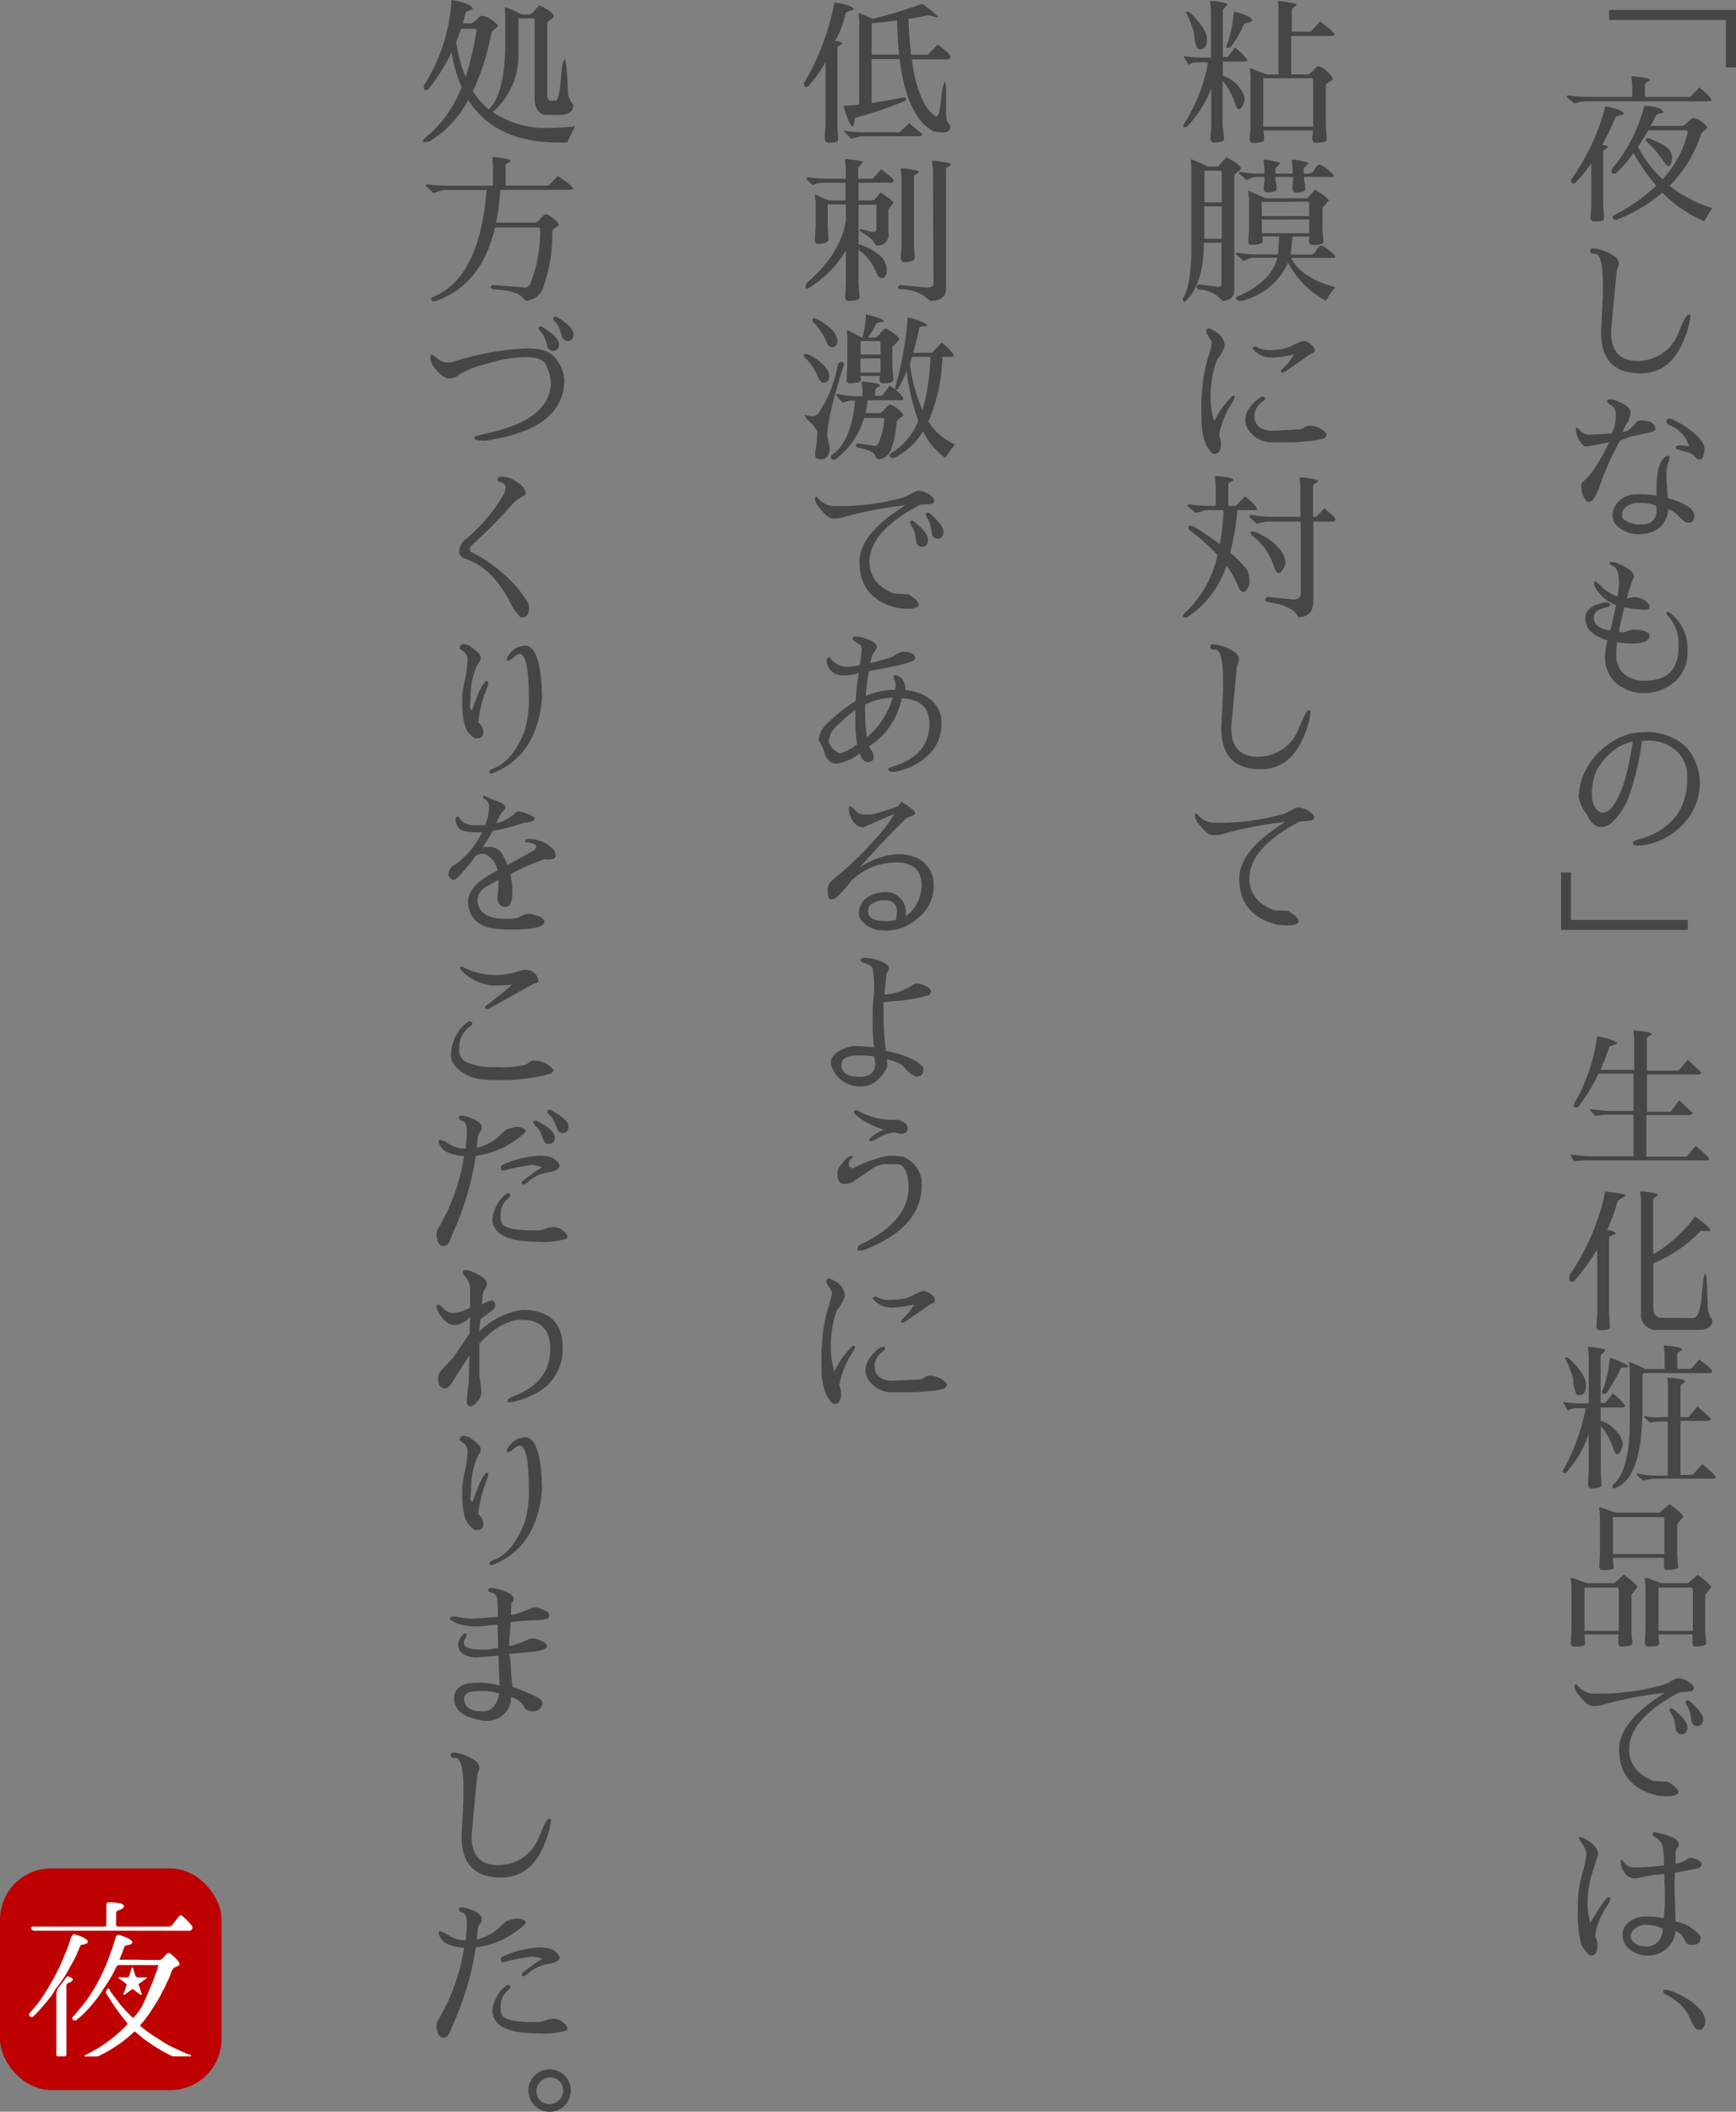 <svg xmlns="http://www.w3.org/2000/svg" viewBox="0 0 219.39 266.74"><rect x="0" y="0" width="219.39" height="266.74" fill="#808080" stroke="none"/><defs><style>.cls-1{fill:#464646;}.cls-2{fill:#be0000;}.cls-3{fill:#fff;fill-rule:evenodd;}</style></defs><title>story_txt_01</title><g id="レイヤー_2" data-name="レイヤー 2"><g id="レイヤー_1-2" data-name="レイヤー 1"><path class="cls-1" d="M219.39,1.26V8.52h-1.27v-6H203.36V1.26Z"/><path class="cls-1" d="M200.32,12.8a4.43,4.43,0,0,0-1.34.28l-1-.82.14-.22a18.92,18.92,0,0,0,2.74.2h5.42V10.66l-.1-.9c0-.09,0-.14.14-.14,1.43.13,2.15.29,2.16.46s-.1.16-.3.27-.3.24-.3.37v1.52h5.72l1.16-1.2c1,.81,1.52,1.36,1.52,1.64q0,.12-.42.12Zm-1.48,10.38c-.19,0-.28-.14-.28-.42a.59.59,0,0,1,.18-.34,27.8,27.8,0,0,0,4.14-9c1.55.31,2.32.64,2.32,1l-1,.32c-.56,1.31-1.13,2.5-1.72,3.58.5.07.74.14.74.21s-.1.17-.31.28-.31.24-.31.37v6.7c.07.83.1,1.4.1,1.7s-.41.4-1.24.4c-.28,0-.43-.16-.46-.48l.1-1.62V20.62a18.65,18.65,0,0,1-2,2.48A.67.67,0,0,1,198.84,23.18Zm11.24,1.16a20,20,0,0,1-5.62,3.36.55.55,0,0,1-.28.08q-.36,0-.36-.42c0-.06.07-.13.2-.2a22.6,22.6,0,0,0,5.28-3.7,28.69,28.69,0,0,1-2.86-4.12,16.4,16.4,0,0,1-2.26,2.58.79.79,0,0,1-.28,0c-.16,0-.24-.07-.25-.22a1,1,0,0,1,.15-.48,19.48,19.48,0,0,0,4-7.86c1.51.08,2.32.37,2.42.86l-.86.22c-.25.51-.5,1-.76,1.46h4.1a2.57,2.57,0,0,0,.69-.56c.29-.29.47-.44.55-.44a1.93,1.93,0,0,1,1.19.54c.44.36.65.58.65.66a3.86,3.86,0,0,1-.39.37,1.51,1.51,0,0,0-.43.51A16.11,16.11,0,0,1,211,23.46a16.7,16.7,0,0,0,5.39,2.84c-.34.5-.68,1.05-1,1.66A16.87,16.87,0,0,1,210.08,24.34ZM207,18.56a15.49,15.49,0,0,0,3.1,4.08,13.2,13.2,0,0,0,3.2-5.92.52.52,0,0,0-.12-.26h-4.88C207.86,17.22,207.42,17.92,207,18.56Zm1-.94c0-.12.07-.18.2-.18a2.92,2.92,0,0,1,.88.34,5.68,5.68,0,0,1,1.78,1A1.69,1.69,0,0,1,211.3,20a1.34,1.34,0,0,1-.16.7c-.1.19-.21.29-.32.29s-.22-.17-.52-.51a12.64,12.64,0,0,0-2.2-2.58A.41.41,0,0,1,208,17.62Z"/><path class="cls-1" d="M201.56,32.06q-.48,0-.6-.24a.42.42,0,0,1,0-.15c0-.19.11-.28.34-.28l.19,0a5.59,5.59,0,0,1,2.55,1,1.15,1.15,0,0,1,.54.91,1,1,0,0,1-.13.5,2.87,2.87,0,0,0-.19,1q-.66,6.95-.66,7.15,0,3.64,3.35,3.64h0a5.51,5.51,0,0,0,5.11-3.38c.64-1.66,1.09-2.49,1.34-2.49s.22.11.22.33a10.51,10.51,0,0,1-.8,2.84c-1.13,2.85-2.95,4.27-5.48,4.27h0c-3.34,0-5-1.71-5-5.13V41.8l.23-4.46c0-.43,0-.9,0-1.42C202.57,33.35,202.23,32.06,201.56,32.06Z"/><path class="cls-1" d="M204.73,55.67a34.79,34.79,0,0,0-2.62,5.89c-.46,1.21-.9,1.83-1.32,1.83-.22,0-.43-.21-.64-.63a2.75,2.75,0,0,1-.3-1.18c0-.37,0-.6.14-.68a7.87,7.87,0,0,0,1.69-2,22.5,22.5,0,0,0,1.65-3h-.11c-.07,0-.5.08-1.29.25a11,11,0,0,1-1.49.25.65.65,0,0,1-.53-.33,3.12,3.12,0,0,1-.75-1.78c0-.16,0-.25.07-.26s.24.09.37.26a1.56,1.56,0,0,0,1.47.61l1.36-.07a10.09,10.09,0,0,0,1.27-.1,4.79,4.79,0,0,0,.49-2.25,1.66,1.66,0,0,0-.16-.89,1.8,1.8,0,0,0-.55-.48c-.25-.16-.38-.29-.38-.4s.12-.29.35-.29a2.48,2.48,0,0,1,.89.23c1.07.42,1.64.86,1.71,1.3,0,0,0,.13,0,.25a2.51,2.51,0,0,1-.14.61,4.67,4.67,0,0,0-.14.45,6,6,0,0,0-.72,1.26,1.46,1.46,0,0,0,1-.39c.25-.25.44-.44.55-.57a3.46,3.46,0,0,1,.35-.33.79.79,0,0,1,.49-.13,4.49,4.49,0,0,1,.87.12,1.17,1.17,0,0,1,.82.6.75.75,0,0,1,.08.29c0,.26-.21.42-.62.49l-1.22.27c-.6.14-1,.22-1.23.25ZM211,57.79a3,3,0,0,1-.19.69,5.19,5.19,0,0,0-.2,1.66,25.15,25.15,0,0,0,.19,2.8,7.64,7.64,0,0,1,2.76,1.19,1.53,1.53,0,0,1,.57,1c0,.59-.24.89-.74.89h-.08c-.28,0-.63-.24-1.06-.71a3.3,3.3,0,0,0-1.39-1q-.44,3.15-3.81,3.17a3.93,3.93,0,0,1-2.26-.71,2,2,0,0,1-1-1.55v0a2.57,2.57,0,0,1,.9-2,3.24,3.24,0,0,1,2.25-.79,15.59,15.59,0,0,1,2.41.17c0-.43,0-.87,0-1.32v0a11.43,11.43,0,0,1,.18-1.78,3.1,3.1,0,0,1,.93-1.83l.23-.08.12,0C210.88,57.5,211,57.6,211,57.79Zm-3.65,8.45c1.32,0,2-.6,2-1.78v0a3,3,0,0,0-.06-.59,5.28,5.28,0,0,0-2.17-.33,2.12,2.12,0,0,0-2,.92,1.17,1.17,0,0,0-.13.62.73.73,0,0,0,.4.66A3.48,3.48,0,0,0,207.32,66.24Zm6.1-9.89q-.19-.52-.33-.81A4.17,4.17,0,0,0,211,53.71c-.27-.14-.41-.31-.41-.52s.12-.31.37-.31a.91.91,0,0,1,.45.13,11.1,11.1,0,0,1,2.35,1.44c1.09.85,1.64,1.6,1.64,2.25a1,1,0,0,1,0,.24c0,.08-.06.29-.13.61s-.23.49-.49.49-.44-.19-.78-.56a2.9,2.9,0,0,0-1.18-.48,5.79,5.79,0,0,1-1-.31.24.24,0,0,1-.06-.14c0-.19.2-.29.59-.29A7.46,7.46,0,0,1,213.42,56.35Z"/><path class="cls-1" d="M205.29,76.71c-.3,1.13-.54,2.16-.7,3.08l.63.09,1-.33h.1l.6,0c1,.1,1.54.34,1.54.74q0,1-2.37,1a9.7,9.7,0,0,1-1.74-.18,14.14,14.14,0,0,0-.09,1.52,3.07,3.07,0,0,0,1,2.51,3.85,3.85,0,0,0,2.55.85q4.31,0,4.31-4.22a5.25,5.25,0,0,0-1.34-4,.6.6,0,0,1-.18-.31c0-.14.06-.2.2-.2a2.24,2.24,0,0,1,.68.53,5.39,5.39,0,0,1,1.77,4.24,5,5,0,0,1-1.5,4,5.91,5.91,0,0,1-3.94,1.51,5.2,5.2,0,0,1-3.6-1.28A4.27,4.27,0,0,1,202.85,83a7.07,7.07,0,0,1,.31-2.1c-1.87-.57-2.81-1.5-2.81-2.8,0-1,.81-1.67,2.43-2a.75.75,0,0,1,.21,0q.51,0,.51.33c0,.09-.17.19-.47.29-1.07.19-1.61.62-1.61,1.29,0,.87.7,1.42,2.08,1.64.31-1.23.55-2.31.74-3.22a5,5,0,0,1-2.69-2.33.67.67,0,0,1-.1-.43c0-.15.09-.23.2-.23h0c.06,0,.27.19.64.56a5.89,5.89,0,0,0,2.12,1.36,11.21,11.21,0,0,0,.19-1.8c0-1.21-.28-1.91-.83-2.1a.74.74,0,0,1-.34-.19.49.49,0,0,1,0-.2c0-.07.09-.1.27-.1a2.12,2.12,0,0,1,.78.22c1.13.46,1.77.9,1.92,1.34s.11.47,0,.54a20.62,20.62,0,0,0-.81,2.52l.93-.17a2.66,2.66,0,0,1,1.42.48c.35.27.52.51.52.73s-.17.39-.51.39A13.15,13.15,0,0,1,205.29,76.71Z"/><path class="cls-1" d="M207,106.82c-.43,0-.64-.11-.64-.34s.25-.32.74-.46a8.69,8.69,0,0,0,4.77-3,7.81,7.81,0,0,0,1.34-4.78,4.14,4.14,0,0,0-1.07-3.11,5.18,5.18,0,0,0-3.76-1.59h-.25a4.89,4.89,0,0,0-.63.06,33.71,33.71,0,0,1-1.73,7.24,9.26,9.26,0,0,1-1.86,2.87,2.43,2.43,0,0,1-1.35.75h-.23c-.75,0-1.36-.55-1.81-1.65a4.06,4.06,0,0,1-1-2.14v0a7.55,7.55,0,0,1,1-3.63,9.35,9.35,0,0,1,2.92-3.16,7.46,7.46,0,0,1,4.29-1.39A7.19,7.19,0,0,1,213,94.28a6.82,6.82,0,0,1,1.82,4.37,7.57,7.57,0,0,1-2.23,5.58,8.71,8.71,0,0,1-5.21,2.57ZM203.58,95.1a7.64,7.64,0,0,0-1.82,2.25,6.88,6.88,0,0,0-.57,3c0,1.25.4,2,1.21,2.31h.13a1.77,1.77,0,0,0,1.34-.91q1.6-2.11,2.47-8.07A5.58,5.58,0,0,0,203.58,95.1Z"/><path class="cls-1" d="M197.28,117.46V110.2h1.26v6H213.3v1.26Z"/><path class="cls-1" d="M198.94,146.68a3,3,0,0,1-.44-.78c0-.05.05-.07.15-.07l.78.11a16,16,0,0,0,2.15.12h4.86c0-1.89,0-3.64,0-5.26h-3.67l-1.18.14-.6-.68a.17.17,0,0,1-.06-.11s0-.05.11-.05l.74.1a16,16,0,0,0,2.15.12h2.51c0-1.72,0-3.29,0-4.7H202a22.89,22.89,0,0,1-2.56,4.22c-.28.1-.45.07-.51-.08a.61.61,0,0,1,.11-.54,22.63,22.63,0,0,0,2.8-8.32c1.49.27,2.34.58,2.56.92l-1,.38c-.34,1-.72,2-1.13,2.94h4.25v-4l-.1-.88v-.1s.07,0,.2,0,.52.05,1.15.14.95.19.95.3-.1.16-.3.27-.3.24-.3.37v4h4l1.18-1.36c1.15,1.05,1.72,1.59,1.72,1.62s-.16.22-.48.22h-6.4v4.7h3L212.2,139c1.15,1.06,1.72,1.6,1.72,1.62s-.16.22-.48.22h-5.38v5.26h5.12l1.1-1.36a12.33,12.33,0,0,1,1.72,1.6q0,.24-.48.24h-15.4Z"/><path class="cls-1" d="M198.63,161.9c-.21,0-.32-.15-.33-.44a1.58,1.58,0,0,1,.12-.5,28.64,28.64,0,0,0,4.44-10.44c1.71.15,2.57.32,2.58.52l-1,.62a22.23,22.23,0,0,1-1.33,3.71,2.31,2.31,0,0,1,1,.3c.16.11.07.23-.27.34s-.5.24-.5.37v9.52c.08.83.12,1.4.12,1.72s-.41.4-1.24.4q-.44,0-.48-.48l.12-1.64v-8.08a29.56,29.56,0,0,1-2.92,4A.93.93,0,0,1,198.63,161.9ZM214,166.48c.55,0,.91-1,1.08-3l.12-1.4c.12-.78.23-1.18.31-1.18s.16.39.21,1.16l.12,3.48.28.84a.64.64,0,0,1,.25.42,1.51,1.51,0,0,1,0,.34c-.21.56-.73.84-1.57.84h-5.28a1.9,1.9,0,0,1-2.12-2.18V151.5l-.12-.88c0-.09.05-.14.19-.14s.52.05,1.13.14.92.19.92.3-.1.16-.3.27-.3.24-.3.37v6.89a18.08,18.08,0,0,0,5.3-4.79c1.38,1,2,1.55,1.92,1.82l-1.2,0a17.35,17.35,0,0,1-6,4.09v5.61c0,.86.38,1.28,1.12,1.28Z"/><path class="cls-1" d="M202.4,187.6c0,.27-.48.4-1.32.4-.23,0-.36-.15-.4-.46l.1-1.66v-4.76a13.91,13.91,0,0,1-2.84,4.88.78.78,0,0,1-.32.08c-.08,0-.12-.06-.12-.2a.74.74,0,0,1,.2-.44,26.82,26.82,0,0,0,2.7-7.56h-1.26a1.89,1.89,0,0,0-.77.17.69.69,0,0,1-.23.13l-.64-1.1a17.1,17.1,0,0,0,2,.2h1.28v-6.1c-.07-.6-.1-.92-.1-1s.06-.06.17-.06.48.05,1.1.14.93.19.93.3l-.6.64v6l.6,0,.94-1.2a8.32,8.32,0,0,1,1.56,1.54c0,.16-.14.24-.44.24h-2.66v1.68a4.14,4.14,0,0,1,2.05,1.39,2.93,2.93,0,0,1,.75,1.49.3.3,0,0,1,0,.14c-.17.82-.42,1.22-.76,1.22-.12,0-.28-.29-.5-.88a8.22,8.22,0,0,0-1.52-2.72v5.68C202.36,187,202.4,187.52,202.4,187.6ZM198,171.46c.1,0,.24.09.43.26,1.31,1.28,2,2.35,2,3.21s-.26,1.29-.8,1.29a.52.52,0,0,1-.44-.18,5.16,5.16,0,0,1-.38-1.82,13.19,13.19,0,0,0-1-2.62A.18.18,0,0,1,198,171.46Zm4.47,4.38a1,1,0,0,1,.16-.44,16,16,0,0,0,.76-3.36c0-.35.1-.52.18-.52h0c1.46.55,2.18.9,2.18,1.06s-.09.15-.27.15a4.41,4.41,0,0,1-.6,0A21.45,21.45,0,0,1,203,176a1,1,0,0,1-.3.06C202.54,176.1,202.46,176,202.46,175.84Zm3.38-3.72c0-.05,0-.08.06-.08a4.23,4.23,0,0,1,.67.25,14.76,14.76,0,0,1,1.37.65h2.42V171l-.1-.9c0-.09,0-.14.14-.14,1.43.13,2.15.29,2.16.46s-.1.16-.3.27-.3.24-.3.37v1.86h1.72l1.08-1.2c1.07.83,1.61,1.32,1.61,1.48s-.15.24-.42.24h-8.29c-.06,0-.1.21-.1.5v3.84q0,9.07-3.52,10.2c-.2,0-.3,0-.3-.14a.65.65,0,0,1,.22-.4q2-1.82,2-8v-6.38ZM207.66,187q-.84-.66-.84-.78s.05-.06.15-.06a4.76,4.76,0,0,1,.62.1,12.22,12.22,0,0,0,2,.12h1.18v-6.82H209.7l-1.18.14-.72-.68a.15.15,0,0,1-.06-.11s0-.05.11-.05a1.2,1.2,0,0,1,.35.1A7.71,7.71,0,0,0,210,179h.8v-4l-.08-.88v-.1s.07,0,.2,0,.51.05,1.13.14.93.19.93.3-.1.16-.3.27-.3.24-.3.37V179h1l1.16-1.36c1.15,1.06,1.72,1.6,1.72,1.62s-.16.22-.48.22h-3.4v6.82h1.54l1.2-1.36a12.33,12.33,0,0,1,1.72,1.6q0,.24-.48.24h-7.48Z"/><path class="cls-1" d="M204.52,207.44c0-.37,0-.7,0-1h-4.28c0,.38.05.76.08,1.14s-.51.4-1.42.4c-.25,0-.38-.16-.38-.5l.08-1.74v-5.42l-.1-.9v-.07s0-.05.1-.05a6.34,6.34,0,0,1,.9.29c.53.2.9.33,1.1.39H204l1.22-1.06c1.15.83,1.72,1.37,1.7,1.62l-.74.88v4.82l.12,1.34c0,.27-.51.4-1.42.4C204.64,208,204.52,207.82,204.52,207.44Zm-.06-6.9h-4.22V206h4.34v-5A.74.74,0,0,0,204.46,200.54Zm5.82-2.76c0-.37,0-.7,0-1h-6.44c0,.37.06.76.08,1.14s-.51.4-1.42.4c-.25,0-.38-.16-.38-.5l.08-1.74v-4.66l-.1-.9v-.07s0-.05.1-.05a6.34,6.34,0,0,1,.9.29l1.1.39h5.52L211,190c1.15.83,1.72,1.37,1.7,1.62l-.74.88v4.06l.12,1.34c0,.27-.51.4-1.42.4C210.4,198.34,210.28,198.16,210.28,197.78Zm-.06-6.14h-6.38v4.66h6.5v-4.22A.72.72,0,0,0,210.22,191.64Zm3.66,15.8c0-.37,0-.7,0-1h-4.28c0,.38.06.76.08,1.14s-.51.4-1.42.4c-.25,0-.38-.16-.38-.5l.08-1.74v-5.42l-.1-.9v-.07s0-.05.1-.05a6.34,6.34,0,0,1,.9.29c.54.2.9.33,1.1.39h3.36l1.22-1.06c1.15.83,1.72,1.37,1.7,1.62l-.74.88v4.82l.12,1.34c0,.27-.51.4-1.42.4C214,208,213.88,207.82,213.88,207.44Zm-.06-6.9H209.6V206h4.34v-5A.74.74,0,0,0,213.82,200.54Z"/><path class="cls-1" d="M199,213.12c0-.24,0-.36.11-.36a.38.38,0,0,1,.26.17,2.77,2.77,0,0,0,2,1h1a29.38,29.38,0,0,0,7.15-.93,6.06,6.06,0,0,0,1.19-.39c.24-.12.48-.26.73-.4a1.29,1.29,0,0,1,.68-.22,2.65,2.65,0,0,1,1.6.7c.24.2.35.35.35.48a.56.56,0,0,1-.1.33c-.11.16-.67.24-1.67.24q-6.41,3.36-6.41,7.24,0,2.78,3.11,4l.08,0,1.57.08.12,0c.9.53,1.34,1,1.34,1.31s-.48.52-1.44.52a10.32,10.32,0,0,1-1.15-.07c-3.27-.76-4.9-2.71-4.9-5.87q0-3.52,5.81-7.13a49.49,49.49,0,0,0-8.1,1.58,3.53,3.53,0,0,1-.89.09,1.37,1.37,0,0,1-.89-.28,7.52,7.52,0,0,1-.94-1A2.21,2.21,0,0,1,199,213.12Zm13,5.72a.57.57,0,0,1-.21-.41l-.1-.62a3.38,3.38,0,0,0-.42-1.25,2.42,2.42,0,0,1-.3-.55v0a.24.24,0,0,1,.29-.24.35.35,0,0,1,.17.09c1.29,1,1.9,1.87,1.82,2.44s-.38.83-.91.75A.61.61,0,0,1,212,218.84Zm3.25-1.57c-.08.58-.39.82-.92.75a.67.67,0,0,1-.33-.19.68.68,0,0,1-.23-.41l-.1-.62a3,3,0,0,0-.42-1.25A1.73,1.73,0,0,1,213,215a.25.25,0,0,1,.3-.24l.17.06C214.71,215.89,215.31,216.7,215.23,217.27Z"/><path class="cls-1" d="M201.89,245.68c0,.84-.26,1.29-.77,1.34h0c-.21,0-.48-.23-.8-.65a3.08,3.08,0,0,1-.58-1.12,14.71,14.71,0,0,1-.34-3.29c0-1.18,0-2.1.07-2.75a15,15,0,0,1,.53-2.67,10.94,10.94,0,0,0,.46-2.22,1.93,1.93,0,0,0-.14-.81,7.23,7.23,0,0,0-.46-.77,2,2,0,0,1-.32-.58c0-.07,0-.1.07-.11a2.42,2.42,0,0,1,1,.41c.9.55,1.35,1.15,1.36,1.82l-.74,2.28a12.43,12.43,0,0,0-.6,3.84v.49a14.85,14.85,0,0,0,.33,2l.62-1a20.06,20.06,0,0,1,1.36-2c.18-.17.3-.26.37-.25s.21.07.21.23a1.42,1.42,0,0,1-.19.49l-.43.72a8.4,8.4,0,0,0-1.3,3.33,1.5,1.5,0,0,1,0,.22A2.07,2.07,0,0,1,201.89,245.68ZM213,235a2.61,2.61,0,0,1,.58-.33h.09s0,0,0,0h0a2.1,2.1,0,0,1,1.38.66.65.65,0,0,1-.7.7l-1.09.22-1.59.31c0,.64-.05,1-.05,1.15s0,1,.07,2.73l.06,2.26a5.25,5.25,0,0,1,3.15,1.89l0,.31c0,.51-.34.76-1,.76-.42,0-.67-.07-.76-.21l-.47-.79a1.69,1.69,0,0,0-.27-.37,2.63,2.63,0,0,0-.66-.37,3.25,3.25,0,0,1-1.16,2.25,3.49,3.49,0,0,1-2.3.85,3.63,3.63,0,0,1-2.23-.72,2.34,2.34,0,0,1-1-2,1.88,1.88,0,0,1,.57-1.3,3.2,3.2,0,0,1,2.41-.91h.61a8.52,8.52,0,0,1,1.61.21,17.1,17.1,0,0,0,.15-2.35c0-.84,0-1.67-.07-2.47l0-.76a18.25,18.25,0,0,0-2.51.33,5.93,5.93,0,0,1-1.11.2,1.52,1.52,0,0,1-1.45-.77,3.15,3.15,0,0,1-.42-1c0-.37,0-.55.05-.55a.16.16,0,0,1,.15.06,1.72,1.72,0,0,0,1.41.9,33.72,33.72,0,0,0,3.84-.26v-.44a13.55,13.55,0,0,0-.16-1.93,1.59,1.59,0,0,0-.81-1.09,2.57,2.57,0,0,1-.45-.34.32.32,0,0,1,0-.16q0-.28.39-.21t1.11.27c1.2.36,1.79.76,1.8,1.2a.82.82,0,0,1-.22.54,1.17,1.17,0,0,0-.2.8V235s0,.14,0,.4A3.27,3.27,0,0,0,213,235Zm-5.16,10.85h0a2,2,0,0,0,2-1,2.5,2.5,0,0,0,.29-1v-.23a5.16,5.16,0,0,0-2.25-.49,1.93,1.93,0,0,0-1.22.47,1.27,1.27,0,0,0-.58.92,1.23,1.23,0,0,0,.48.89,1.67,1.67,0,0,0,1.18.43h0S207.83,245.8,207.86,245.8Z"/><path class="cls-1" d="M210.82,251.38a9.61,9.61,0,0,1,2.23,1,7.36,7.36,0,0,1,1.66,1.29,3,3,0,0,1,.68,1,2,2,0,0,1,.11.62,1.35,1.35,0,0,1-.06.43c-.16.45-.37.68-.64.68a.74.74,0,0,1-.63-.33,10.28,10.28,0,0,1-.64-1.21,5.59,5.59,0,0,0-1.1-1.59,7.77,7.77,0,0,0-2-1.37.39.39,0,0,1-.22-.35c0-.15.09-.23.26-.23Z"/><path class="cls-1" d="M154.7,17.6c0,.27-.48.4-1.32.4-.22,0-.36-.15-.4-.46l.1-1.66V11.12A14.05,14.05,0,0,1,150,16a.78.78,0,0,1-.32.08c-.08,0-.12-.06-.12-.2a.74.74,0,0,1,.2-.44,21.08,21.08,0,0,0,2.9-7.56h-1.46a1.74,1.74,0,0,0-.77.17.69.69,0,0,1-.23.13l-.64-1.1a17.1,17.1,0,0,0,2,.2h1.48V1.18c-.07-.6-.1-.92-.1-1s.06-.06.17-.06.48,0,1.1.14.93.19.93.3l-.6.64v6l.6,0,.94-1.2a8.32,8.32,0,0,1,1.56,1.54c0,.16-.14.24-.44.24h-2.66V9.56a4.14,4.14,0,0,1,2,1.39,2.93,2.93,0,0,1,.75,1.49.3.3,0,0,1,0,.14c-.17.82-.42,1.22-.76,1.22-.12,0-.28-.29-.5-.88a8.22,8.22,0,0,0-1.52-2.72v5.68C154.66,17,154.7,17.52,154.7,17.6ZM150.09,1.46c.1,0,.24.09.43.26,1.31,1.28,2,2.35,2,3.21s-.27,1.29-.8,1.29a.52.52,0,0,1-.44-.18,5.16,5.16,0,0,1-.38-1.82,13.19,13.19,0,0,0-1-2.62A.18.18,0,0,1,150.09,1.46ZM155,5.84a1,1,0,0,1,.16-.44A16,16,0,0,0,155.88,2c0-.35.1-.52.18-.52h0c1.44.39,2.17.75,2.18,1.08q0,.23-1,.42a12.66,12.66,0,0,1-1.74,3,1,1,0,0,1-.3.06C155,6.1,155,6,155,5.84Zm13.65-1.5c0,.13-.16.2-.47.2h-5V9.4h2.16a2.36,2.36,0,0,0,.69-.58c.29-.31.48-.46.57-.46a2.09,2.09,0,0,1,1.07.63c.49.42.74.74.74,1,0,.08-.15.2-.42.36s-.43.28-.43.36v5.2q.12,1.6.12,1.74c0,.23-.5.36-1.44.4h0c-.25,0-.38-.17-.38-.5a8.34,8.34,0,0,1,.08-1.08h-6.26l.08,1.1c0,.32-.47.48-1.42.48-.24,0-.37-.16-.4-.48l.1-1.66V9.66c0-.07,0-.37-.1-.9,0-.11,0-.16.06-.16l2.06.8h1.52V1.2a3.82,3.82,0,0,0-.06-.82c0-.16,0-.24.1-.24a10.31,10.31,0,0,1,1.23.15c.64.1,1,.2,1,.31s-.1.16-.3.28-.3.25-.3.38V4h2.42l1.14-1.28C168,3.57,168.61,4.1,168.61,4.34Zm-9,5.54c0,.15,0,.23,0,.24V16h6.3V10.34a.83.83,0,0,0-.12-.46Z"/><path class="cls-1" d="M150.5,20.22s0-.08.06-.08a4.67,4.67,0,0,1,.67.25c.41.17.86.38,1.37.65h1.32c.29-.3.53-.56.72-.79s.32-.35.4-.35h0c1.19.61,1.78,1.09,1.78,1.42,0,.07-.14.2-.42.4s-.42.37-.42.5V36.64c0,.84-.49,1.3-1.48,1.38a4.21,4.21,0,0,0-3-1.46c-.19-.08-.28-.18-.28-.3s.08-.23.24-.34l2.5.32c.27,0,.4-.14.4-.36V30.66h-2.22q0,5.21-2.38,7.46c-.2,0-.3-.1-.3-.32,0,0,.07-.16.22-.46q.89-1.7.88-6.22v-10Zm3.9,5.34V21.9a.56.56,0,0,0-.12-.34h-2.06a1,1,0,0,0,0,.22v3.78Zm-2.2.5v4.1h2.2v-4.1Zm13-1,1-1.1c1.15.75,1.73,1.2,1.73,1.36l-.79.92v2.84l.12,1.46c0,.27-.5.4-1.44.4-.09,0-.22-.1-.4-.3l.06-.76h-2.15l-.21,2.28h2.72a1.57,1.57,0,0,0,.56-.62c.23-.34.42-.52.58-.52a2.61,2.61,0,0,1,1,.61c.52.41.77.67.77.78s-.1.17-.32.17h-5.28c.89,1.72,2.77,2.95,5.62,3.7A7.64,7.64,0,0,0,167.58,38a11.57,11.57,0,0,1-4.8-4.84,8.46,8.46,0,0,1-5.58,4.76,1.44,1.44,0,0,1-.49.08.52.52,0,0,1-.36-.11.31.31,0,0,1-.13-.2.43.43,0,0,1,.08-.21q4.33-1.8,5.12-4.92h-2.88a2.35,2.35,0,0,0-1,.22q-.36.21-.39.18l-1-.88.14-.16a17,17,0,0,0,2.8.22h2.42l.15-2.28h-2.15l.08.56c0,.34-.48.5-1.44.5-.29,0-.42-.16-.4-.5l.1-1.38,0-3.9-.1-.94c0-.07,0-.1.06-.1l2.1.94Zm-1.84-3.13v-.72l-.1-.88c0-.09,0-.14.17-.14s.47,0,1.05.14.88.2.88.3l-.6.64v.66h.86a1.57,1.57,0,0,0,.56-.62c.23-.34.42-.52.58-.52a2.61,2.61,0,0,1,1,.61c.52.41.77.67.77.78s-.1.17-.32.17H164.8v.44a3.35,3.35,0,0,1,.14.78,1.58,1.58,0,0,1,0,.35c0,.26-.44.39-1.22.39-.22,0-.36-.15-.4-.46l.1-1.06v-.44h-2.24v.44a3.35,3.35,0,0,1,.14.78,1.58,1.58,0,0,1,0,.35c0,.26-.44.39-1.22.39-.22,0-.36-.15-.4-.46l.1-1.06v-.44h-1a2.1,2.1,0,0,0-.86.22c-.25.14-.38.2-.4.18l-1-.88.14-.16a16.37,16.37,0,0,0,2.7.22h.4v-.72l-.1-.88c0-.09.05-.14.16-.14s.48,0,1.06.14.88.2.88.3l-.6.64v.66Zm-3.9,3.57a1.53,1.53,0,0,0,0,.3v1.5h6V25.9a.77.77,0,0,0-.1-.42Zm0,2.24v1.72h6V27.72Z"/><path class="cls-1" d="M151.81,51.37c0-.27,0-1,.13-2.31a18,18,0,0,1,.68-3.71,13.59,13.59,0,0,0,.54-2.13l-.68-1.12a.7.7,0,0,1,0-.44.31.31,0,0,1,.27-.18,2.09,2.09,0,0,1,.71.32,2.28,2.28,0,0,1,1.32,1.89,4.79,4.79,0,0,1-1,1.77,13.27,13.27,0,0,0-.78,4.8,9.06,9.06,0,0,0,.46,2.94,11.47,11.47,0,0,1,2.3-3.2l.12,0c.14,0,.19.07.17.2a3.28,3.28,0,0,1-.49.9,11.13,11.13,0,0,0-1.46,3.7.66.66,0,0,1-.06.2,2,2,0,0,1,.25,1.05c0,.86-.28,1.29-.83,1.29-.2,0-.44-.22-.73-.62a4.34,4.34,0,0,1-.66-1.67,7.81,7.81,0,0,1-.23-1.6Zm8.07-1c0,.07-.17.24-.52.52a2.29,2.29,0,0,0-.84,1.52c0,1.34.78,2,2.34,2l3.16-.16a1.24,1.24,0,0,0,.79-.24,1.11,1.11,0,0,1,.69-.24h.26a2.57,2.57,0,0,1,1.16.41c.48.28.72.52.72.73a.5.5,0,0,1-.37.48,7.67,7.67,0,0,1-1.81.32,23.81,23.81,0,0,1-2.72.16c-.85,0-1.45,0-1.8,0a3.59,3.59,0,0,1-3.3-1.76,2.51,2.51,0,0,1-.26-1.16A2.85,2.85,0,0,1,158,51.4a4,4,0,0,1,1.32-1.22.71.71,0,0,1,.28-.08C159.79,50.1,159.88,50.2,159.88,50.4Zm.84-5.22a3,3,0,0,1-2.26-.92l-.18-.22s0-.06.11-.13a.45.45,0,0,1,.27-.11.46.46,0,0,1,.3.14,3.52,3.52,0,0,0,1.83.28,5.58,5.58,0,0,0,2.58-.56,6,6,0,0,1,1.27-.56,1.57,1.57,0,0,1,1,.4,1.08,1.08,0,0,1,.51.79c0,.21-.17.36-.52.45l-3,2.08-.46.28c-.18,0-.28-.05-.28-.16a.27.27,0,0,1,.12-.26,7.35,7.35,0,0,0,1.52-1.88A15.26,15.26,0,0,1,160.72,45.18Z"/><path class="cls-1" d="M149.5,77.85c0-.11.06-.26.26-.45a14,14,0,0,0,4.11-7.3,26.64,26.64,0,0,0-3.57-3.16.49.49,0,0,1-.12-.28c0-.15,0-.23.19-.25a1,1,0,0,1,.57.17l.56.32c1,.64,1.88,1.26,2.66,1.85a29.31,29.31,0,0,0,.47-4.31h-2.21l-1.34.36-1-.88.14-.22a18.92,18.92,0,0,0,2.74.2h.68V61.16l-.1-.9c0-.09,0-.14.14-.14,1.43.13,2.15.29,2.16.46s-.1.16-.3.27-.3.24-.3.37V63.9h.94l1.16-1.2c1,.81,1.52,1.35,1.52,1.62q0,.12-.42.12h-2.07a30,30,0,0,1-.91,5.37A14.39,14.39,0,0,1,157.62,72a3.64,3.64,0,0,1,.26,1.74,1.12,1.12,0,0,1-.28.67c-.18.25-.34.37-.46.37s-.48-.2-.64-.62A11.28,11.28,0,0,0,155,71.42,12.39,12.39,0,0,1,150,78C149.68,78,149.53,78,149.5,77.85Zm9.34-11.69-1-.9.24-.26a12.05,12.05,0,0,0,2.66.28h3.6V61.34l-.1-.9c0-.09.06-.14.2-.14a11,11,0,0,1,1.17.15c.64.1.95.2.95.31s-.1.16-.31.27-.31.24-.31.37v3.88h.42l1-1.06c.94.72,1.4,1.19,1.4,1.4s-.16.26-.48.26h-2.3v10c0,1.39-.64,2.08-1.94,2.08-.3-.94-1.59-1.58-3.86-1.92-.18-.06-.28-.16-.28-.28a.48.48,0,0,1,.24-.36l3.32.32c.62,0,.92-.26.92-.72V65.88h-3.84A5.48,5.48,0,0,0,158.84,66.16Zm-.78,1.19c0-.17.07-.25.23-.24a3.82,3.82,0,0,1,1.13.47,6.49,6.49,0,0,1,2.33,1.82,3,3,0,0,1,.69,1.54,1.74,1.74,0,0,1-.31,1q-.3.45-.51.45c-.2,0-.39-.23-.58-.7a8,8,0,0,0-2.84-4.08C158.12,67.61,158.08,67.52,158.06,67.35Z"/><path class="cls-1" d="M153.56,82.06q-.48,0-.6-.24a.42.42,0,0,1,0-.15c0-.19.11-.28.34-.28l.19,0a5.59,5.59,0,0,1,2.55,1,1.15,1.15,0,0,1,.54.91,1,1,0,0,1-.13.5,2.87,2.87,0,0,0-.19,1q-.66,6.95-.66,7.15,0,3.65,3.35,3.64h0a5.51,5.51,0,0,0,5.11-3.38c.64-1.66,1.09-2.49,1.34-2.49s.22.11.22.33a10.51,10.51,0,0,1-.8,2.84c-1.13,2.85-2.95,4.27-5.48,4.27h0c-3.34,0-5-1.71-5-5.13V91.8l.23-4.46c0-.43,0-.9,0-1.42C154.57,83.35,154.23,82.06,153.56,82.06Z"/><path class="cls-1" d="M151,103.12c0-.24,0-.36.11-.36a.38.38,0,0,1,.26.17,2.77,2.77,0,0,0,2,1h1a29.38,29.38,0,0,0,7.15-.93,6.06,6.06,0,0,0,1.19-.39c.24-.12.48-.26.73-.4a1.29,1.29,0,0,1,.68-.22,2.65,2.65,0,0,1,1.6.7c.24.2.35.35.35.48a.56.56,0,0,1-.1.33c-.11.16-.67.24-1.67.24q-6.41,3.36-6.41,7.24,0,2.77,3.11,4l.08,0,1.57.08.12,0c.9.53,1.34,1,1.34,1.31s-.48.52-1.44.52a10.32,10.32,0,0,1-1.15-.07c-3.27-.76-4.9-2.71-4.9-5.87q0-3.53,5.81-7.13a49.49,49.49,0,0,0-8.1,1.58,3.53,3.53,0,0,1-.89.09,1.37,1.37,0,0,1-.89-.28,7.52,7.52,0,0,1-.94-1A2.21,2.21,0,0,1,151,103.12Z"/><path class="cls-1" d="M101.88,11c-.19,0-.28-.13-.28-.4a.67.67,0,0,1,.16-.36,31.59,31.59,0,0,0,3.7-9.94c1.63.25,2.44.55,2.44.9l-1,.36a12.76,12.76,0,0,1-1.36,3.62q.9.12.9.24c0,.08-.1.18-.31.29s-.31.24-.31.37V15.9c.07.83.1,1.4.1,1.72s-.41.4-1.24.4c-.28,0-.43-.16-.46-.48l.1-1.64v-8a21.63,21.63,0,0,1-2.16,3A.67.67,0,0,1,101.88,11Zm8.44-8.63a58.5,58.5,0,0,0,6.2-1.89,12.82,12.82,0,0,1,2.06,1.68s0,0,0,.06l-1.26-.3c-.85.18-1.68.33-2.51.47.06,1.67.17,3.18.34,4.53h2.11l1.24-1.28q1.62,1.21,1.62,1.5c0,.24-.15.36-.46.36h-4.43c.53,3.82,1.54,6.22,3,7.2a.19.19,0,0,0,.12,0q.34,0,.54-1.74l.16-1.4c.15-.78.27-1.18.35-1.18s.15.4.17,1.18l0,2.62a3.93,3.93,0,0,0,.1,1.16q.42.42.42.66c0,.48-.31.72-.94.72a5.47,5.47,0,0,1-1.24-.16q-3.32-1.84-4.22-9.1h-3.54V13c1.08-.15,2.31-.36,3.7-.62l.38-.06c.19,0,.28.07.28.15a.41.41,0,0,1-.12.27,46.43,46.43,0,0,1-6.34,2.14c-.08.74-.18,1.1-.32,1.1s-.67-.87-1.14-2.62c.56,0,1.24-.07,2-.16V2.58l-.1-.84a.07.07,0,0,1,.08-.08ZM108.8,17.22l-1.2.3a11.54,11.54,0,0,1-1-1h.08l.64.08a17.12,17.12,0,0,0,2.08.1h4.3l1.2-1.14,1.6,1.32v.16c0,.11-.16.16-.48.16ZM110.16,6.9h3.47c-.14-1.31-.23-2.75-.26-4.32-1.09.15-2.16.27-3.21.35Z"/><path class="cls-1" d="M108.62,37.6c0,.27-.51.4-1.42.4-.22,0-.36-.15-.4-.46l.1-1.66v-4.2a14,14,0,0,1-4.66,4.68.78.78,0,0,1-.32.08c-.08,0-.12-.07-.12-.23a1,1,0,0,1,.2-.51q4.25-3.66,4.9-7.88v-2h-2.3v2.86c.07.87.1,1.41.1,1.62s-.44.5-1.32.5c-.24,0-.37-.16-.4-.48l.1-1.64V25.52l-.1-.82c0-.07,0-.1.12-.1a4.52,4.52,0,0,1,.65.29,6,6,0,0,0,1.11.43h2V23.08H104a4.38,4.38,0,0,0-1.32.28l-.8-.76.16-.22a17.4,17.4,0,0,0,2.52.2h2.32V21.1l-.1-.88c0-.09,0-.14.16-.14l1.11.14c.69.09,1,.19,1,.3l-.6.64v1.42h1.84l1.06-1.2c1.08.81,1.62,1.29,1.62,1.42s-.13.28-.4.28H108.5v2.24h1.94l.84-1c1.1.69,1.64,1.15,1.64,1.36l-.64.74v3A1.34,1.34,0,0,1,110.76,31a4.77,4.77,0,0,1-.52-.7,6.83,6.83,0,0,0-1.3-.94c-.21-.13-.3-.24-.28-.32s.11-.1.24-.08l1.46.36a.41.41,0,0,0,.4-.46v-3H108.5v5A7,7,0,0,1,110.84,32a2.53,2.53,0,0,1,1.24,2c0,.76-.21,1.14-.64,1.14-.28,0-.52-.27-.74-.82a6.59,6.59,0,0,0-2.2-2.78v4.26C108.58,37,108.62,37.52,108.62,37.6Zm9.28-16.26-.1-.9c0-.09.06-.14.2-.14a11,11,0,0,1,1.17.15c.64.1,1,.2,1,.31s-.1.16-.31.27-.31.24-.31.37V36.5c0,1-.67,1.5-2,1.5l-.78-.62a5.26,5.26,0,0,0-3-.84c-.18-.08-.28-.16-.28-.25s.08-.18.24-.29l3.32.32c.62,0,.92-.17.92-.44ZM113.82,32.6l.12-1.64V22.3l-.12-.9c0-.09.06-.14.21-.14a10,10,0,0,1,1.15.15c.62.1.92.2.92.31s-.1.16-.3.27-.3.24-.3.37V31c.06.87.08,1.42.08,1.64s-.45.48-1.36.48C114,33.08,113.89,32.92,113.82,32.6Z"/><path class="cls-1" d="M101.6,44.89c0-.13.08-.19.25-.19a2.89,2.89,0,0,1,1.05.48c1.27.81,1.9,1.61,1.9,2.38a.69.69,0,0,1-.7.78h0c-.28,0-.51-.22-.7-.68a7.2,7.2,0,0,0-1.6-2.42A.47.47,0,0,1,101.6,44.89Zm3.26,11.63c0,1-.37,1.48-1.12,1.48h-.16c-.37,0-.56-.2-.56-.62,0-.08,0-.42.13-1a12.93,12.93,0,0,0,.13-1.91A4.74,4.74,0,0,0,102,53c-.11-.21-.21-.42-.3-.62a3.53,3.53,0,0,0,.92.2,1,1,0,0,0,.86-.44,16,16,0,0,0,2.38-6,.54.54,0,0,1,.21-.32.49.49,0,0,1,.28-.13l.2.08a.37.37,0,0,1,.11.29q-2.11,6.64-2.12,9Zm-2.17-16.1c0-.13.07-.2.24-.2a2.89,2.89,0,0,1,1,.48c1.27.81,1.9,1.61,1.9,2.38a.69.69,0,0,1-.7.78h0c-.28,0-.51-.23-.7-.68a7.2,7.2,0,0,0-1.6-2.42A.53.53,0,0,1,102.69,40.42Zm2.63,17.64c-.21,0-.33-.12-.34-.38q0-.09.18-.24,2.45-1.68,2.9-6.84h-.56a5.6,5.6,0,0,0-1,.28l-.82-.92.14-.22a9.66,9.66,0,0,0,2.28.3H109v-.8l-.1-.9c0-.09,0-.14.14-.14,1.43.13,2.15.29,2.16.46s-.1.16-.3.27-.3.24-.3.37V50h.86l1-1.3c1.15.82,1.72,1.4,1.72,1.74q0,.12-.42.12h-4.1a11.37,11.37,0,0,1-.29,1.62h1.83a2.28,2.28,0,0,0,.69-.59c.29-.31.47-.47.55-.47a2,2,0,0,1,1,.54c.46.36.68.62.68.78s-.13.2-.4.39-.41.36-.42.49a11.24,11.24,0,0,1-.71,3.47A1.75,1.75,0,0,1,110.86,58l-.36-.62c-.18-.3-.86-.58-2.06-.84-.18-.08-.28-.16-.28-.25s.08-.18.24-.29l2.14.32c.2,0,.38-.14.54-.44a10.79,10.79,0,0,0,.68-2.82.57.57,0,0,0-.12-.26h-2.46A9.76,9.76,0,0,1,105.6,58,.55.55,0,0,1,105.32,58.06Zm3.6-15.42H109a11.92,11.92,0,0,0,.44-2.92c1.51.36,2.26.65,2.26.88l-.9.18a10.15,10.15,0,0,1-1.12,1.86h1a2.43,2.43,0,0,0,.64-.63c.31-.37.51-.55.6-.55,1.15.64,1.72,1.13,1.72,1.46l-.86.9v2.44q.12,1.34.12,1.68c0,.32-.45.48-1.36.48-.25,0-.38-.16-.38-.48a2,2,0,0,1,.06-.44h-2.48l.08.44q0,.48-1.44.48c-.26,0-.4-.12-.4-.38l.1-1.8v-3.5a2.63,2.63,0,0,0-.05-.66,1.58,1.58,0,0,1,0-.29q0-.09.06-.09Zm2.36.86a.7.7,0,0,0-.12-.42h-2.4a1.7,1.7,0,0,0,0,.3v1.4h2.54Zm-2.54,1.78v1.78h2.54V45.28Zm4.48,3.94c-.07,0-.1,0-.1-.17a2.22,2.22,0,0,1,.14-.57,43.67,43.67,0,0,0,1.46-8.4c1.66.43,2.48.79,2.48,1.1l-1,.1c-.24,1.18-.51,2.28-.81,3.28h2.41l1.2-1.3a7.44,7.44,0,0,1,1.54,1.58c0,.16-.13.24-.4.24h-1.05a21.75,21.75,0,0,1-1.76,8.15,7.34,7.34,0,0,0,3.33,2.89l-1.2,1.72a8.87,8.87,0,0,1-2.81-3.36,8.76,8.76,0,0,1-3.61,3.34.62.62,0,0,1-.29.06.26.26,0,0,1-.25-.17.74.74,0,0,1-.08-.22s.07-.11.2-.25a8.24,8.24,0,0,0,3.43-4.12,26.11,26.11,0,0,1-1.46-6.27,16,16,0,0,1-1.11,2.27A.69.69,0,0,1,113.22,49.22Zm1.77-3.3a21.07,21.07,0,0,0,1.59,5.87,26.23,26.23,0,0,0,1-6.71h-2.34C115.18,45.37,115.08,45.65,115,45.92Z"/><path class="cls-1" d="M103,63.12c0-.24,0-.36.11-.36a.38.38,0,0,1,.26.17,2.77,2.77,0,0,0,2,1h1a29.38,29.38,0,0,0,7.15-.93,6.06,6.06,0,0,0,1.19-.39c.24-.12.48-.26.73-.4a1.29,1.29,0,0,1,.68-.22,2.65,2.65,0,0,1,1.6.7c.24.2.35.35.35.48a.56.56,0,0,1-.1.33c-.11.16-.67.24-1.67.24q-6.41,3.36-6.41,7.24,0,2.77,3.11,4l.08,0,1.57.08.12,0c.9.53,1.34,1,1.34,1.31s-.48.52-1.44.52a10.32,10.32,0,0,1-1.15-.07c-3.27-.76-4.9-2.71-4.9-5.87q0-3.53,5.81-7.13a49.49,49.49,0,0,0-8.1,1.58,3.53,3.53,0,0,1-.89.09,1.37,1.37,0,0,1-.89-.28,7.52,7.52,0,0,1-.94-1A2.21,2.21,0,0,1,103,63.12Zm13,5.72a.57.57,0,0,1-.21-.41l-.1-.62a3.38,3.38,0,0,0-.42-1.25A2.42,2.42,0,0,1,115,66v0a.24.24,0,0,1,.29-.24.35.35,0,0,1,.17.09c1.29,1,1.9,1.87,1.82,2.44s-.38.83-.91.75A.61.61,0,0,1,116,68.84Zm3.25-1.57c-.08.58-.39.82-.92.75a.67.67,0,0,1-.33-.19.68.68,0,0,1-.23-.41l-.1-.62a3,3,0,0,0-.42-1.25A1.73,1.73,0,0,1,117,65a.25.25,0,0,1,.3-.24l.17.06C118.71,65.89,119.31,66.7,119.23,67.27Z"/><path class="cls-1" d="M108.64,95.18a6.22,6.22,0,0,1-3,1.3,1.66,1.66,0,0,1-1.13-.68,2.17,2.17,0,0,1-.32-.77,7.91,7.91,0,0,0-.73-1.56,3.33,3.33,0,0,1,1.11-2.12,23.47,23.47,0,0,1,3.57-2.82,24.05,24.05,0,0,1,.41-3.52,6.33,6.33,0,0,1-1.89.31,2.17,2.17,0,0,1-1.39-.38,1.93,1.93,0,0,1-.64-.83,2.42,2.42,0,0,1-.18-.59.58.58,0,0,1,.37-.55,2.63,2.63,0,0,0,2.41,1.25,8.13,8.13,0,0,0,1.44-.24c.16-1.13.24-1.81.24-2a.66.66,0,0,0-.25-.55,6.8,6.8,0,0,0-.59-.38q-.31-.19-.33-.36c0-.19.13-.29.35-.29a3.79,3.79,0,0,1,1,.16c1.14.35,1.71.72,1.71,1.12a1,1,0,0,1-.29.63,3.14,3.14,0,0,0-.51,1.43c.54-.11,1.13-.26,1.78-.46a8.6,8.6,0,0,0,1.08-.35,3.53,3.53,0,0,1,1.13-.61q1.58,0,1.65.78c0,.07,0,.16-.14.27-.23.3-2.12.77-5.69,1.4a25,25,0,0,0-.39,3.15,8.36,8.36,0,0,1,2-.62,10.28,10.28,0,0,1,1.31-.18h.41a5.89,5.89,0,0,0,.05-.68,2,2,0,0,0-.3-.87c0-.18.12-.27.25-.27l.12,0c.71.18,1.1.77,1.18,1.76l-.09.12a5.7,5.7,0,0,1,3.23,1.16,3.69,3.69,0,0,1,1.38,3.26,5.24,5.24,0,0,1-1.89,4,8.3,8.3,0,0,1-4,1.9l-.26,0c-.34,0-.53-.12-.55-.27s.11-.27.4-.35q4.8-1.37,4.8-5.46,0-3.06-3.51-3.22a9.19,9.19,0,0,1-4,6l-.1.07a2,2,0,0,0,.3.56,1.22,1.22,0,0,1,.25.77q0,.66-.72.66C109.28,96.3,108.94,95.93,108.64,95.18Zm-2.5,0A6.22,6.22,0,0,0,108.32,94a18.69,18.69,0,0,1-.22-2.68c0-.83,0-1.38,0-1.64a13.56,13.56,0,0,0-2.21,1.9,2.94,2.94,0,0,0-1.16,2.06A2.23,2.23,0,0,0,106.14,95.15Zm3.19-4.62a15.35,15.35,0,0,0,.24,2.56,10.34,10.34,0,0,0,3.25-5,8.24,8.24,0,0,0-3.48.89C109.33,89.23,109.33,89.76,109.33,90.53Z"/><path class="cls-1" d="M111.94,117.52a3.88,3.88,0,0,1-2.2-.48c-.79-.57-1.18-1.08-1.18-1.52a2.39,2.39,0,0,1,.83-2,4.19,4.19,0,0,1,2.66-.84h0a2.29,2.29,0,0,1,1.71.78,2.34,2.34,0,0,1,.71,1.6,4.82,4.82,0,0,1,0,.65,4.09,4.09,0,0,0,.69-.58,4.83,4.83,0,0,0,1.3-3.32c0-1.91-1.1-2.87-3.28-2.87h0a8.15,8.15,0,0,0-5.61,2.33s-.16.21-.39.53l-1,1.09c-.42.48-.78.72-1.1.72s-.47-.33-.47-1a1.55,1.55,0,0,1,.5-1.35,48.83,48.83,0,0,0,6.45-6.35,14.7,14.7,0,0,0,1.45-2.12l-3,1.32a5,5,0,0,0-.68.31.44.44,0,0,1-.25.08,1.55,1.55,0,0,1-1.25-.73,2.53,2.53,0,0,1-.54-1.56c0-.25,0-.37.14-.37s.27.12.52.37a1.72,1.72,0,0,0,1.13.68l.76,0h.29a26.58,26.58,0,0,0,3.44-1.09,1.69,1.69,0,0,1,.37-.52c1.14.72,1.71,1.18,1.71,1.37s-.17.36-.51.46a1.87,1.87,0,0,0-.68.32q-2.58,2.49-5.79,6.12a9.91,9.91,0,0,1,4.6-1.65,5.68,5.68,0,0,1,2.67.5A3.77,3.77,0,0,1,118,111.9a5.1,5.1,0,0,1-1.91,4,6.21,6.21,0,0,1-4.15,1.66Zm1.42-2.51a1.45,1.45,0,0,0-.32-.85,1.24,1.24,0,0,0-1.06-.43,2.63,2.63,0,0,0-.47,0,3.15,3.15,0,0,0-1.44.49,1.05,1.05,0,0,0-.36.8,2.48,2.48,0,0,0,0,.27c.09.7.83,1.06,2.21,1.06a5.41,5.41,0,0,0,1.31-.15A10.16,10.16,0,0,0,113.36,115Z"/><path class="cls-1" d="M115.79,136h0a4.12,4.12,0,0,1-1.31-.91c-.29-.54-1.08-1-2.37-1.28q0,.5,0,1c-.85,1.62-1.93,2.42-3.22,2.42h-.28a3.76,3.76,0,0,1-3.54-2.6,1.12,1.12,0,0,1-.07-.4c0-.51.34-1,1-1.43a4,4,0,0,1,2.19-.66,15.11,15.11,0,0,1,2.26.17,26.74,26.74,0,0,1-.17-3c0-1.06,0-2,.09-2.9s.1-1.55.1-2a14.31,14.31,0,0,0-.15-1.85c0-.43-.41-.73-1.07-.91-.34-.09-.51-.21-.49-.35v0c0-.19.14-.29.43-.31a5.55,5.55,0,0,1,2,.39c.67.26,1,.48,1.07.64a1.41,1.41,0,0,1,.07.37.61.61,0,0,1-.14.32,1,1,0,0,0-.18.54c0,.22-.06.61-.12,1.15s-.11,1-.13,1.23a7.16,7.16,0,0,0,3.54-1.18,1.09,1.09,0,0,1,.51-.22,2.67,2.67,0,0,1,1.45.47c.27.18.41.35.41.52a.7.7,0,0,1-.32.5,23,23,0,0,1-4.69.77l-1,.09c0,.35,0,1,0,2s.1,2.34.29,4.15q3.45.69,4.72,2.07l0,.43C116.68,135.66,116.39,136,115.79,136Zm-9.44-1.5a1.24,1.24,0,0,0,0,.27c.16.83.92,1.25,2.27,1.25s2-.59,2-1.76c-.06-.27-.11-.54-.15-.82a12.73,12.73,0,0,0-1.92-.12h-.55C106.92,133.41,106.35,133.8,106.35,134.47Z"/><path class="cls-1" d="M112.25,146a14.47,14.47,0,0,1,1.84.1,3.77,3.77,0,0,1,2.37,2.91c0,.26,0,.52,0,.78q0,5.3-7.28,8.1a1.26,1.26,0,0,1-.54.09c-.19,0-.28-.07-.28-.19a.64.64,0,0,1,.47-.62q6-2.92,6-7.17a6.58,6.58,0,0,0-.06-.87c-.17-1.29-.6-2-1.3-2.08a5.4,5.4,0,0,0-.62,0h-.35a3.71,3.71,0,0,0-2.07.43c-.4.29-1.19.83-2.36,1.61a2.31,2.31,0,0,1-1.32.47c-.6,0-.9-.38-.9-1.15a1.61,1.61,0,0,1,.16-.89c.68-1,1.2-1.52,1.57-1.52a.19.19,0,0,1,.21.21.91.91,0,0,0-.52.92v.13a.86.86,0,0,0,.56.33A14.33,14.33,0,0,1,112.25,146Zm1.63-2.8a5.27,5.27,0,0,1-.84-.15,5,5,0,0,0-1.91.6,9.06,9.06,0,0,1-1,.52c-.18,0-.28-.06-.31-.19a.75.75,0,0,1,.23-.29,6.88,6.88,0,0,1,1.63-1,10,10,0,0,1-3.57-1.89.53.53,0,0,1-.17-.35c0-.1,0-.15.06-.17a.53.53,0,0,1,.52.08,9,9,0,0,0,4.58,1.1,3,3,0,0,1,.4,0,1.84,1.84,0,0,1,.73.33.88.88,0,0,1,.49.76c0,.3-.18.51-.55.64Z"/><path class="cls-1" d="M103.81,171.37c0-.27,0-1,.13-2.31a18,18,0,0,1,.68-3.71,13.59,13.59,0,0,0,.54-2.13l-.68-1.12a.7.7,0,0,1,0-.44.31.31,0,0,1,.27-.18,2.09,2.09,0,0,1,.71.32,2.28,2.28,0,0,1,1.32,1.89,4.79,4.79,0,0,1-1,1.77,13.27,13.27,0,0,0-.78,4.8,9.06,9.06,0,0,0,.46,2.94,11.47,11.47,0,0,1,2.3-3.2.29.29,0,0,1,.12,0c.14,0,.19.07.17.2a3.28,3.28,0,0,1-.49.9,11.13,11.13,0,0,0-1.46,3.7.66.66,0,0,1-.06.2,2,2,0,0,1,.25,1.05c0,.86-.28,1.29-.83,1.29-.2,0-.44-.22-.73-.62a4.34,4.34,0,0,1-.66-1.67,7.81,7.81,0,0,1-.23-1.6Zm8.07-1c0,.07-.17.24-.52.52a2.29,2.29,0,0,0-.84,1.52c0,1.34.78,2,2.34,2l3.16-.16a1.24,1.24,0,0,0,.79-.24,1.11,1.11,0,0,1,.69-.24h.26a2.57,2.57,0,0,1,1.16.41c.48.28.72.52.72.73a.5.5,0,0,1-.37.48,7.67,7.67,0,0,1-1.81.32,23.81,23.81,0,0,1-2.72.16c-.85,0-1.45,0-1.8,0a3.59,3.59,0,0,1-3.3-1.76,2.51,2.51,0,0,1-.26-1.16,2.85,2.85,0,0,1,.62-1.54,4,4,0,0,1,1.32-1.22.71.71,0,0,1,.28-.08C111.79,170.1,111.88,170.2,111.88,170.4Zm.84-5.22a3,3,0,0,1-2.26-.92l-.18-.22s0-.06.11-.13a.45.45,0,0,1,.27-.11.46.46,0,0,1,.3.14,3.52,3.52,0,0,0,1.83.28,5.58,5.58,0,0,0,2.58-.56,6,6,0,0,1,1.27-.56,1.57,1.57,0,0,1,1,.4,1.08,1.08,0,0,1,.51.79c0,.21-.17.36-.52.45l-3,2.08-.46.28c-.18,0-.28,0-.28-.16a.27.27,0,0,1,.12-.26,7.35,7.35,0,0,0,1.52-1.88A15.26,15.26,0,0,1,112.72,165.18Z"/><path class="cls-1" d="M69.38,16.16a25.69,25.69,0,0,0,3.32-.22,18.12,18.12,0,0,0-1,2.06H70.58q-8,0-11.4-5.37a13.31,13.31,0,0,1-4.94,5.25,1.41,1.41,0,0,1-.47.06c-.21,0-.31-.05-.31-.16s.06-.15.18-.26.18-.16.18-.18A15.2,15.2,0,0,0,58.34,11a17.54,17.54,0,0,1-1.28-4.39,23.27,23.27,0,0,1-2.94,4.67.72.72,0,0,1-.32.1c-.16,0-.24-.08-.24-.25a1.22,1.22,0,0,1,.06-.41A22.4,22.4,0,0,0,57.06,0c1.79.31,2.68.69,2.68,1.16l-.88.34c-.12.49-.24,1-.39,1.45H59.6a2.61,2.61,0,0,0,.69-.54c.29-.28.47-.42.55-.42a2.43,2.43,0,0,1,1.31.54c.52.36.77.62.77.78a3.5,3.5,0,0,1-.4.37q-.39.34-.42.51a31.3,31.3,0,0,1-2.33,7.33,9.54,9.54,0,0,0,2,2.32,1.17,1.17,0,0,1,.16-.21c1.1-1.08,1.74-3.44,1.92-7.1V1.92L63.8,1s0-.08.06-.08a4.23,4.23,0,0,1,.67.25,14.76,14.76,0,0,1,1.37.65H67a2.26,2.26,0,0,0,.68-.63q.42-.51.54-.51h0C69.41,1.27,70,1.75,70,2.08c0,.07-.14.2-.42.4s-.42.37-.42.5V12c0,.48.17.72.5.72h.54c.3,0,.53-.91.68-2.74L71,8.62a2.62,2.62,0,0,1,.36-1.18h0c.06,0,.14.39.24,1.16l.22,3.48.38.84a.62.62,0,0,1,.24.42c0,.79-.63,1.18-1.9,1.18h-1.4c-1,0-1.57-.72-1.58-2.18l0-9.68a.56.56,0,0,0-.12-.34H65.52a1,1,0,0,0,0,.22V6.9a9.51,9.51,0,0,1-3.25,7.26A11.89,11.89,0,0,0,69.38,16.16ZM57.66,5.29a18,18,0,0,0,1.17,4.43A32.15,32.15,0,0,0,60.2,3.88a.52.52,0,0,0-.12-.26H58.26C58.08,4.2,57.88,4.75,57.66,5.29Z"/><path class="cls-1" d="M54.83,38.06c-.22,0-.33-.09-.33-.28a.27.27,0,0,1,.18-.24Q60.62,35.14,61.5,24H56.12a9.8,9.8,0,0,0-1.34.4l-1-.92.14-.22a18.92,18.92,0,0,0,2.74.2H62.3V20.88l-.1-.9c0-.09,0-.14.14-.14,1.43.13,2.15.29,2.16.46s-.1.16-.3.27-.3.24-.3.37v2.5h5.42l1.16-1.2c1.28.81,1.93,1.35,1.93,1.62,0,.08-.15.12-.43.12H63.22a28.13,28.13,0,0,1-.53,4.14h5a2.28,2.28,0,0,0,.69-.59c.29-.31.47-.47.55-.47a2,2,0,0,1,1,.54c.46.36.68.62.68.78s-.13.2-.41.39-.41.36-.41.49a20.13,20.13,0,0,1-1.2,7.22A2.5,2.5,0,0,1,66.44,38h0l-.52-.52c-.55-.55-1.76-.86-3.64-.94-.18-.08-.28-.16-.28-.25s.08-.18.24-.29l4.14.32c.19,0,.4-.14.64-.44A18.68,18.68,0,0,0,68.26,29a.57.57,0,0,0-.12-.26H62.56Q60.85,36,55.12,38A.65.65,0,0,1,54.83,38.06Z"/><path class="cls-1" d="M54.75,44.88l.63.49a2,2,0,0,0,1.25.42,1.73,1.73,0,0,0,.36,0A36.29,36.29,0,0,1,66.51,44h.08q2.66,0,3.57,1.2A4.79,4.79,0,0,1,71.31,48v0q0,5.91-8.92,7.48a4.72,4.72,0,0,1-1.25.18A3.46,3.46,0,0,1,60,55.49s-.06-.06-.06-.15a.24.24,0,0,1,.24-.26L62,54.62q7.62-1.74,7.62-6.38A6.19,6.19,0,0,0,69,46.11c-.28-.7-1.16-1-2.62-1a17.19,17.19,0,0,0-5,.89A11.58,11.58,0,0,0,58,47.32a1.64,1.64,0,0,1-1.16.48c-.62,0-1.29-.48-2-1.44a1.8,1.8,0,0,1-.43-1.07c0-.33.05-.5.16-.5A.25.25,0,0,1,54.75,44.88Zm14.72-.68a.62.62,0,0,1-.27-.38l-.18-.6A3.16,3.16,0,0,0,68.43,42a2.29,2.29,0,0,1-.37-.5v0c0-.19.09-.28.26-.28a.32.32,0,0,1,.18.06c1.43.87,2.14,1.59,2.14,2.17s-.26.87-.8.87A.75.75,0,0,1,69.47,44.2Zm3-2q0,.87-.81.87a.72.72,0,0,1-.35-.14.74.74,0,0,1-.29-.38l-.18-.6a3.16,3.16,0,0,0-.59-1.18c-.23-.27-.35-.43-.35-.5S70,40,70.16,40a.39.39,0,0,1,.18,0C71.76,40.89,72.47,41.62,72.47,42.19Z"/><path class="cls-1" d="M65.86,78c-.11,0-.47-.43-1.09-1.3q-2.35-5-6.12-6.18a.92.92,0,0,1-.6-1A2.08,2.08,0,0,1,59,68a21.54,21.54,0,0,0,4.68-5.59,2,2,0,0,0,.21-.83.58.58,0,0,0-.35-.55A1.75,1.75,0,0,0,63,60.8a.42.42,0,0,1-.12-.23c0-.18.09-.29.41-.35l.27,0a3,3,0,0,1,1.38.43c1,.55,1.48,1.1,1.48,1.65v0c0,.17-.18.33-.54.5a3.6,3.6,0,0,0-1,.74,57,57,0,0,1-5,5.09c-.35.29-.52.53-.52.73a.45.45,0,0,0,.31.44,17.6,17.6,0,0,1,4.11,2.82,15.59,15.59,0,0,1,2.77,3.22,1.68,1.68,0,0,1,.31.89c0,.83-.29,1.25-.86,1.25Z"/><path class="cls-1" d="M61.7,86.27a2.54,2.54,0,0,1-.19.72,15.32,15.32,0,0,0-1.07,4.26,1.7,1.7,0,0,1,.65,1.29c0,.49-.31.73-.94.73-.22,0-.57-.27-1-.8s-.73-1.8-.74-3.79c0-.24,0-.5,0-.8a17.83,17.83,0,0,1,.35-2.06,13.34,13.34,0,0,0,.33-2.38,1.29,1.29,0,0,0-.46-1.11,3.21,3.21,0,0,1-.51-.42.28.28,0,0,1,0-.15.22.22,0,0,1,0-.13.5.5,0,0,1,.51-.27,1.53,1.53,0,0,1,.84.31,7.3,7.3,0,0,1,.88.7,1.07,1.07,0,0,1,.41.69,1.08,1.08,0,0,1-.23.62A4.18,4.18,0,0,0,60,84.75a12.59,12.59,0,0,0-.36,1.35,10.94,10.94,0,0,0-.17,1.81,8.2,8.2,0,0,1-.09,1.33c0,.08,0,.25.24.51l.86-2.25c.48-1,.82-1.46,1-1.46S61.7,86.11,61.7,86.27Zm.53,11.41c-.24.1-.37,0-.37-.21s.18-.26.54-.41c1.56-.6,2.85-2.14,3.85-4.61a13.46,13.46,0,0,0,.58-4.52q0-5.33-1.18-5.33a1.69,1.69,0,0,0-.75.43,2.32,2.32,0,0,1-.63.43c-.15,0-.22-.07-.22-.21a1.36,1.36,0,0,1,.39-.69,2.41,2.41,0,0,1,1.93-1q2,0,2.13,6.57Q67.9,95.48,62.23,97.68Z"/><path class="cls-1" d="M64.65,117.42q-.91,0-1.89-.09c-1.93-.17-3.1-1-3.52-2.64a2.32,2.32,0,0,1-.09-.73c0-1.31,1-2.49,2.89-3.56l.85-.46a2.91,2.91,0,0,0-1.67-2.09h-.06c-.56,0-.92.1-1.08.31-1.5,2-2.43,3-2.78,3-.13,0-.34-.17-.61-.5a.82.82,0,0,1,0-.22,1.34,1.34,0,0,1,.79-1.21,10.18,10.18,0,0,0,3.42-4.09h-.47c-1.38,0-2.2-.19-2.46-.56a1.75,1.75,0,0,1-.39-.93c0-.25,0-.41.12-.47s.16,0,.23,0a2.58,2.58,0,0,0,.76.78,3.5,3.5,0,0,0,1.7.27l.92,0a6.5,6.5,0,0,0,.49-2.19,1.11,1.11,0,0,0-.59-1.14c-.12-.06-.19-.14-.18-.23s.07-.2.23-.12a13.48,13.48,0,0,0,1.34.57c.84.3,1.27.58,1.28.85a.61.61,0,0,1-.25.43,2.66,2.66,0,0,0-.49.68l-.46.89a4.7,4.7,0,0,0,2.51-1.36.51.51,0,0,1,.38-.1,1.7,1.7,0,0,1,.61.12,4.63,4.63,0,0,1,1.42.7c0,.32-.46.53-1.4.62a28,28,0,0,1-3.91,1c-.45.78-.78,1.3-1,1.59L61,107h.57a2.1,2.1,0,0,1,1.64.49,7.51,7.51,0,0,1,.9,1.78l3.22-1.77a.69.69,0,0,0,.43-.62c0-.12-.13-.22-.38-.32a2.17,2.17,0,0,0-.71-.14c-.21,0-.31-.07-.31-.2s.13-.22.39-.25a.24.24,0,0,1,.12,0,4.21,4.21,0,0,1,2.87,1.14,1.4,1.4,0,0,1,.47,1q0,.42-.75.45a1.62,1.62,0,0,1-.51,0,.28.28,0,0,0-.22,0,31.23,31.23,0,0,0-4.24,1.87,9.31,9.31,0,0,1,.26,2.23c0,1.26-.29,1.89-.86,1.89a.86.86,0,0,1-.81-.39,1.28,1.28,0,0,1-.22-.66L63,111.8c0-.25,0-.47,0-.65-.48.26-1,.53-1.47.82a2,2,0,0,0-1.18,1.73,2.39,2.39,0,0,0,.15.8q.59,1.56,3.3,1.56h.05a4.62,4.62,0,0,0,1.62-.15,4,4,0,0,1,.68-.32,2.24,2.24,0,0,1,.69-.17,4,4,0,0,1,1,.25,1.79,1.79,0,0,1,.84.46.85.85,0,0,1,.11.32C68.74,117.09,67.38,117.42,64.65,117.42Z"/><path class="cls-1" d="M69.93,135.2c0,.17-.13.31-.39.41a14,14,0,0,1-2.59.56,22.08,22.08,0,0,1-3.3.26c-1,0-1.92,0-2.71-.09a5,5,0,0,1-2.18-.68,4.26,4.26,0,0,1-1.37-1.17,1.91,1.91,0,0,1-.38-1,5.7,5.7,0,0,1,.55-2.57A5,5,0,0,1,59,129.18a.65.65,0,0,1,.35-.17.34.34,0,0,1,.25.11.29.29,0,0,1,.1.21c0,.08-.12.2-.37.36a3.38,3.38,0,0,0-1.28,3,1.51,1.51,0,0,0,.79,1.42,8.17,8.17,0,0,0,4,.67h.08a10.78,10.78,0,0,0,3.53-.3,4.17,4.17,0,0,0,.47-.31.94.94,0,0,1,.6-.2h0a3.22,3.22,0,0,1,2,.72C69.79,134.92,69.93,135.09,69.93,135.2Zm-7.64-10.72a6.1,6.1,0,0,1-3.94-1.87c-.14-.17-.22-.29-.22-.37s.06-.13.19-.13a.59.59,0,0,1,.36.13,8.9,8.9,0,0,0,6.8.45,3,3,0,0,1,1.07-.19,1.44,1.44,0,0,1,1,.45,1.35,1.35,0,0,1,.47.93c0,.2-.19.32-.56.37l-5.4,3a1.47,1.47,0,0,1-.47.21c-.18,0-.28-.08-.29-.23s0-.12.16-.2l1.24-1a19.6,19.6,0,0,0,2-1.65Q63.67,124.47,62.29,124.48Z"/><path class="cls-1" d="M58,141.18c0-.18.12-.26.33-.26a3.12,3.12,0,0,1,.91.19c1,.35,1.58.74,1.63,1.17v.25a.91.91,0,0,1-.23.51,1.66,1.66,0,0,0-.29.7c0,.41-.06.83-.1,1.24a6.3,6.3,0,0,0,3.19-1.83,4.69,4.69,0,0,1,.58-.5,4.67,4.67,0,0,1,.6-.17,3.42,3.42,0,0,1,.7-.14l.26,0q.87.22.87.51c0,.18-.51.63-1.52,1.33a10.86,10.86,0,0,1-4.8,1.81,37.22,37.22,0,0,1-3,10c-.3.94-.63,1.4-1,1.4a.77.77,0,0,1-.75-.49,2.3,2.3,0,0,1-.22-1,1.51,1.51,0,0,1,.36-.95l1-1.91a27,27,0,0,0,2.14-7,6.4,6.4,0,0,1-2.08-.47,2,2,0,0,1-1.13-1.26.44.44,0,0,1,0-.1c0-.17.06-.25.17-.25a3.56,3.56,0,0,1,1,.46,4.77,4.77,0,0,0,1.27.57,4.92,4.92,0,0,0,.94.1A20.78,20.78,0,0,0,59,143c0-.77-.16-1.25-.49-1.42l-.19,0C58.08,141.45,58,141.35,58,141.18Zm6.49,9.88c0,.06-.17.24-.5.53a2.49,2.49,0,0,0-.72,1.78,2.3,2.3,0,0,0,.21,1.27c.48.52,1.77.78,3.86.78H68a3,3,0,0,0,.87-.19A3.47,3.47,0,0,1,70,155a1.86,1.86,0,0,1,1.13.44c.38.3.57.53.57.7s0,.29-.13.34a9.8,9.8,0,0,1-3.5.37q-4.47,0-5.49-1.67a2.18,2.18,0,0,1-.36-1.16,4.37,4.37,0,0,1,.46-1.59,3.92,3.92,0,0,1,1.26-1.58.51.51,0,0,1,.31-.12C64.39,150.76,64.48,150.86,64.48,151.06Zm2.69-3.9a26.86,26.86,0,0,0-3.56.7c-.22,0-.33-.13-.33-.37s.18-.35.54-.49a12.54,12.54,0,0,1,4.12-1,4.1,4.1,0,0,1,1.93.29c.56.37.83.7.83,1s-.45.65-1.37.78a4.9,4.9,0,0,0-2.46,1.09,2.08,2.08,0,0,1-.73.48c-.13,0-.2-.08-.2-.25s.32-.39,1-.88a14.16,14.16,0,0,1,1.54-1.06A3.41,3.41,0,0,0,67.17,147.16ZM69,144.42a.58.58,0,0,1-.29-.36l-.23-.59a3.21,3.21,0,0,0-.67-1.13,1.88,1.88,0,0,1-.4-.48v0a.23.23,0,0,1,.24-.29.33.33,0,0,1,.18,0c1.48.77,2.25,1.44,2.29,2s-.21.89-.74.92A.7.7,0,0,1,69,144.42Zm2.85-2.21c0,.58-.2.88-.74.92a.64.64,0,0,1-.36-.11.79.79,0,0,1-.32-.36l-.22-.59a3.32,3.32,0,0,0-.67-1.14c-.25-.25-.38-.4-.38-.47s.06-.29.24-.3l.18,0C71,141,71.8,141.63,71.84,142.21Z"/><path class="cls-1" d="M55.37,174.19a1.53,1.53,0,0,1,.4-1.09l1.52-1.65,2.06-3,.06-2.08a3.12,3.12,0,0,1-1.84,1,1.52,1.52,0,0,1-1.08-.33,3.84,3.84,0,0,1-1.34-1.95.26.26,0,0,1,.29-.27.33.33,0,0,1,.22.09l.57.52a1.4,1.4,0,0,0,.94.42h.08a4.86,4.86,0,0,0,2.16-.68c0-.28,0-.64,0-1.07s0-.91,0-1.44a2.29,2.29,0,0,0-.67-1.45,1,1,0,0,1-.26-.47c0-.22.12-.32.35-.31a3.23,3.23,0,0,1,1,.27c1.14.47,1.71,1,1.71,1.48a1.37,1.37,0,0,1-.25.62,2,2,0,0,0-.3.95,7.53,7.53,0,0,1-.13,1.05,4.21,4.21,0,0,1,1.36-.54.61.61,0,0,1,.37.58.87.87,0,0,1-.41.7l-1.44,1.07a15.49,15.49,0,0,0-.18,1.59A9.82,9.82,0,0,1,66,165.46c3.4,0,5.11,1.6,5.11,4.82a6.25,6.25,0,0,1-3.86,5.95,9.19,9.19,0,0,1-2.78.91c-.22,0-.33,0-.33-.19s.3-.41.91-.64c3-1.18,4.49-3.15,4.49-5.92q0-3.67-3.64-3.68c-1.68,0-3.45,1-5.32,3v4.06a16,16,0,0,1,.24,2.08,1.56,1.56,0,0,1-.34,1c-.44.54-.79.8-1,.8a.44.44,0,0,1-.46-.39,4.56,4.56,0,0,1,0-.66,14.29,14.29,0,0,1,.22-1.89l.06-3.46L57.7,173.7c-.62,1.11-1.08,1.67-1.38,1.67h-.06C55.67,175.37,55.37,175,55.37,174.19Z"/><path class="cls-1" d="M61.7,186.27a2.54,2.54,0,0,1-.19.72,15.32,15.32,0,0,0-1.07,4.26,1.7,1.7,0,0,1,.65,1.29c0,.49-.31.73-.94.73-.22,0-.57-.27-1-.8s-.73-1.8-.74-3.79c0-.24,0-.5,0-.8a17.83,17.83,0,0,1,.35-2.06,13.34,13.34,0,0,0,.33-2.38,1.29,1.29,0,0,0-.46-1.11,3.21,3.21,0,0,1-.51-.42.28.28,0,0,1,0-.15.22.22,0,0,1,0-.13.5.5,0,0,1,.51-.27,1.53,1.53,0,0,1,.84.31,7.3,7.3,0,0,1,.88.7,1.07,1.07,0,0,1,.41.69,1.08,1.08,0,0,1-.23.62,4.18,4.18,0,0,0-.46,1.07,12.59,12.59,0,0,0-.36,1.35,10.94,10.94,0,0,0-.17,1.81,8.2,8.2,0,0,1-.09,1.33c0,.08,0,.25.24.51l.86-2.25c.48-1,.82-1.46,1-1.46S61.7,186.11,61.7,186.27Zm.53,11.41c-.24.1-.37,0-.37-.21s.18-.26.54-.41c1.56-.6,2.85-2.14,3.85-4.61a13.46,13.46,0,0,0,.58-4.52q0-5.33-1.18-5.33a1.69,1.69,0,0,0-.75.43,2.32,2.32,0,0,1-.63.43c-.15,0-.22-.07-.22-.21a1.36,1.36,0,0,1,.39-.69,2.41,2.41,0,0,1,1.93-1q2,0,2.13,6.57Q67.9,195.48,62.23,197.68Z"/><path class="cls-1" d="M67.22,216.17a1.27,1.27,0,0,1-.86-.35,2.73,2.73,0,0,0-1.77-1.46,3,3,0,0,1-3.34,3h-.08q-3.78-.56-3.78-2.81c0-1.33,1-2,3-2h.05a8.34,8.34,0,0,1,2.69.39L63,209.13l-2.89.24c-1.47-.12-2.2-.67-2.2-1.64a1.64,1.64,0,0,1,.33-.92c.22-.32.39-.49.53-.49a.2.2,0,0,1,.19.23,1,1,0,0,1-.17.4,1,1,0,0,0-.18.55c0,.58.68.86,2,.86a8.75,8.75,0,0,0,1.15,0l1.18-.2v-.58l-.06-2.37-2,.21a8.31,8.31,0,0,1-3.21-.38l-.75-.43a.16.16,0,0,1-.06-.15.23.23,0,0,1,.13-.2l.17-.08.15,0,.25,0a7.77,7.77,0,0,0,2,.27c.62,0,1.75-.08,3.37-.23,0-1.16-.06-1.92-.09-2.27a.83.83,0,0,0-.64-.74l-.4-.14a.16.16,0,0,1-.09-.16c0-.22.11-.33.34-.33a3.34,3.34,0,0,1,.88.14c1.33.38,2,.8,2,1.24a.67.67,0,0,1-.3.51l-.07,1.57a16.27,16.27,0,0,0,2.7-.95.9.9,0,0,1,.34-.06,2.24,2.24,0,0,1,.59.12c.82.26,1.24.57,1.24.93s-.52.51-1.55.58l-.43,0h0c-1.94.09-2.92.2-2.93.33l0,.43c-.12,1.3-.18,2.14-.18,2.51a10.83,10.83,0,0,0,1.8-.56l.81-.36a.83.83,0,0,1,.38-.07,1.76,1.76,0,0,1,.57.13c.81.26,1.22.55,1.22.88s-.64.57-1.9.7l-2.86.27a11.31,11.31,0,0,1,.21,2,17,17,0,0,0,.22,2.16c2.28.83,3.52,1.43,3.73,1.82l0,.31C68.42,215.86,68,216.17,67.22,216.17Zm-6.12,0q1.49,0,2-2.22a6.06,6.06,0,0,0-2.65-.33q-1.8,0-1.8.93c0,1.08.78,1.62,2.33,1.62Z"/><path class="cls-1" d="M57.56,222.06q-.48,0-.6-.24a.42.42,0,0,1,0-.15c0-.19.11-.28.34-.28l.19,0a5.59,5.59,0,0,1,2.55,1,1.15,1.15,0,0,1,.54.91,1,1,0,0,1-.13.5,2.87,2.87,0,0,0-.19,1q-.66,6.94-.66,7.15,0,3.65,3.35,3.64h0a5.51,5.51,0,0,0,5.11-3.38c.64-1.66,1.09-2.49,1.34-2.49s.22.11.22.33a10.51,10.51,0,0,1-.8,2.84c-1.13,2.85-2.95,4.27-5.48,4.27h0c-3.34,0-5-1.71-5-5.13v-.25l.23-4.46c0-.43,0-.9,0-1.42C58.57,223.35,58.23,222.06,57.56,222.06Z"/><path class="cls-1" d="M58,241.18c0-.18.12-.26.33-.26a3.12,3.12,0,0,1,.91.19c1,.35,1.58.74,1.63,1.17v.25a.91.91,0,0,1-.23.51,1.66,1.66,0,0,0-.29.7c0,.42-.06.83-.1,1.24a6.3,6.3,0,0,0,3.19-1.83,4.69,4.69,0,0,1,.58-.5,4.67,4.67,0,0,1,.6-.17,3.42,3.42,0,0,1,.7-.14l.26,0q.87.22.87.51c0,.18-.51.63-1.52,1.33a10.86,10.86,0,0,1-4.8,1.81,37.22,37.22,0,0,1-3,10c-.3.94-.63,1.4-1,1.4a.77.77,0,0,1-.75-.49,2.3,2.3,0,0,1-.22-1,1.51,1.51,0,0,1,.36-.95l1-1.91a27,27,0,0,0,2.14-7,6.4,6.4,0,0,1-2.08-.47,2,2,0,0,1-1.13-1.26.44.44,0,0,1,0-.1c0-.17.06-.25.17-.25a3.56,3.56,0,0,1,1,.46,4.77,4.77,0,0,0,1.27.57,4.92,4.92,0,0,0,.94.1A20.78,20.78,0,0,0,59,243c0-.77-.16-1.25-.49-1.42l-.19,0C58.08,241.45,58,241.35,58,241.18Zm6.49,9.88c0,.06-.17.24-.5.53a2.49,2.49,0,0,0-.72,1.78,2.3,2.3,0,0,0,.21,1.27c.48.52,1.77.78,3.86.78H68a3,3,0,0,0,.87-.19A3.47,3.47,0,0,1,70,255a1.86,1.86,0,0,1,1.13.44c.38.3.57.53.57.7s0,.29-.13.34a9.8,9.8,0,0,1-3.5.37q-4.47,0-5.49-1.67a2.18,2.18,0,0,1-.36-1.16,4.37,4.37,0,0,1,.46-1.59,3.92,3.92,0,0,1,1.26-1.58.51.51,0,0,1,.31-.12C64.39,250.76,64.48,250.86,64.48,251.06Zm2.69-3.9a26.86,26.86,0,0,0-3.56.7c-.22,0-.33-.13-.33-.37s.18-.35.54-.49a12.54,12.54,0,0,1,4.12-1,4.1,4.1,0,0,1,1.93.29c.56.37.83.7.83,1s-.45.65-1.37.78a4.9,4.9,0,0,0-2.46,1.09,2.08,2.08,0,0,1-.73.48c-.13,0-.2-.08-.2-.25s.32-.39,1-.88a14.16,14.16,0,0,1,1.54-1.06A3.41,3.41,0,0,0,67.17,247.16Z"/><path class="cls-1" d="M67.56,262.18a2.68,2.68,0,1,1-.78,1.89A2.57,2.57,0,0,1,67.56,262.18Zm.66,3.1a1.74,1.74,0,0,0,2.44,0,1.74,1.74,0,0,0,0-2.44,1.73,1.73,0,0,0-2.44,2.44Z"/><rect class="cls-2" y="236.01" width="28" height="28" rx="6.47"/><path class="cls-3" d="M17.75,247.57c.71,0,1.44,0,2.15,0a.82.82,0,0,0,.81-.37,2.77,2.77,0,0,1,.36-.4.34.34,0,0,1,.5,0,6,6,0,0,1,.82.77,1.83,1.83,0,0,1,.24.31.32.32,0,0,1-.21.49c-.14,0-.26.13-.4.18s-.26.3-.34.49a2.23,2.23,0,0,0-.12.31,6.13,6.13,0,0,1-.33.8c-.17.35-.33.71-.51,1.06s-.4.78-.61,1.16-.32.54-.48.8-.43.67-.64,1-.47.65-.73,1a5.72,5.72,0,0,1-.45.53.17.17,0,0,0,0,.28c.3.24.59.48.91.7s.47.34.72.5.39.24.58.36l.51.33a8.38,8.38,0,0,0,.91.54l.69.33.74.34c.28.13.56.24.85.38a1.55,1.55,0,0,0,.23.06c.09,0,.18,0,.18.15s-.11.09-.18.09l-1.94,0a1.21,1.21,0,0,1-.63-.23c-.33-.17-.67-.33-1-.53s-.66-.39-1-.61l-.59-.41a9.79,9.79,0,0,1-1.09-.83,6.13,6.13,0,0,1-.54-.45.18.18,0,0,0-.28,0,13.51,13.51,0,0,1-1.15,1,14.32,14.32,0,0,1-1.44,1,11.11,11.11,0,0,1-1.11.65c-.22.1-.43.22-.64.34a.62.62,0,0,1-.33.08c-.47,0-.94,0-1.41,0a.1.1,0,0,1-.12-.06c0-.08,0-.09.09-.11.34-.16.67-.35,1-.53s.66-.38,1-.59.76-.52,1.12-.79A17.85,17.85,0,0,0,16,255.8c.13-.13.12-.19,0-.35-.28-.38-.61-.73-.88-1.12s-.69-.94-1-1.44-.47-.73-.7-1.09a.26.26,0,0,1,0-.3l.16-.26a.11.11,0,0,1,.21,0,3.61,3.61,0,0,0,.46.69c.2.29.42.56.63.84a11.21,11.21,0,0,0,1,1.2c.24.27.5.52.76.77s.22.11.34,0a7.57,7.57,0,0,0,.93-1.24,5.42,5.42,0,0,0,.32-.69,6.71,6.71,0,0,0,.35-.77,4.4,4.4,0,0,0,.21-.5,3,3,0,0,1,.17-.41,8,8,0,0,0,.35-.85,6.72,6.72,0,0,0,.32-.89,1.64,1.64,0,0,1,.14-.3c.13-.23.1-.49.21-.72a.1.1,0,0,0-.1-.15,1.23,1.23,0,0,0-.27,0H15.1a.39.39,0,0,0-.38.19c-.12.23-.22.46-.34.69s-.3.57-.47.85-.42.68-.65,1-.4.64-.61.94a18,18,0,0,1-2,2.39c-.31.32-.65.6-1,.89a.34.34,0,0,1-.5-.14.15.15,0,0,1,0-.19c.37-.43.75-.85,1.09-1.29a15.9,15.9,0,0,0,1-1.32l.64-1c.16-.26.3-.54.46-.82a7.09,7.09,0,0,0,.38-.72c.1-.24.23-.47.34-.7a2.24,2.24,0,0,1,.22-.5,2.55,2.55,0,0,0,.14-.35,9.21,9.21,0,0,0,.34-.87c.06-.18.14-.37.2-.55s.15-.39.22-.59.12-.47.21-.69a4.43,4.43,0,0,0,.18-.59c.1-.41.31-.53.7-.37.22.09.46.15.68.25a1.66,1.66,0,0,1,.74.49.16.16,0,0,1,0,.23.67.67,0,0,1-.42.22,1.22,1.22,0,0,0-.48.15s-.08.05-.08.07c0,.19-.15.33-.18.52a1.75,1.75,0,0,1-.18.48c-.08.15-.08.33-.2.48s0,.17.16.17h2.47Z"/><path class="cls-3" d="M14.14,243.88H4.38a.47.47,0,0,1-.38-.16.21.21,0,0,1,.12-.36.71.71,0,0,1,.21,0h8.74c.33,0,.37,0,.37-.38v-2.3c0-.31.1-.38.4-.39a6.62,6.62,0,0,1,1.41.15.8.8,0,0,1,.35.19.23.23,0,0,1,0,.33,1,1,0,0,1-.38.25c-.12.05-.24.11-.36.15a.24.24,0,0,0-.18.27c0,.47,0,.95,0,1.42,0,.24.06.31.3.31h6.42a.52.52,0,0,0,.41-.27c.28-.34.55-.7.83-1.05a.29.29,0,0,1,.44,0,10.3,10.3,0,0,1,1.17,1.21.38.38,0,0,1,0,.44.31.31,0,0,1-.3.2Z"/><path class="cls-3" d="M4,254.79a.32.32,0,0,1-.3-.2.27.27,0,0,1,.05-.29c.33-.39.67-.78,1-1.2s.56-.75.81-1.15.41-.64.62-1,.31-.57.48-.84.23-.46.36-.67.22-.43.32-.64a8.59,8.59,0,0,0,.39-.81c.09-.28.24-.52.34-.8a3.19,3.19,0,0,1,.19-.48,4.71,4.71,0,0,0,.21-.52c.07-.19.15-.37.22-.56s.12-.41.2-.61a1.5,1.5,0,0,1,.28-.6.29.29,0,0,1,.36-.06c.21.08.42.13.62.21a2.6,2.6,0,0,1,.87.5.26.26,0,0,1-.12.45,1.89,1.89,0,0,1-.57.13.21.21,0,0,0-.19.16c0,.1-.1.2-.13.3-.09.26-.23.51-.33.77s-.2.42-.3.63-.23.44-.36.65-.31.59-.49.87a9.42,9.42,0,0,1-.51.87c-.3.42-.58.85-.92,1.25a3,3,0,0,0-.28.46,8.23,8.23,0,0,1-.65.9c-.39.51-.83,1-1.24,1.46-.21.25-.46.48-.7.72A.3.3,0,0,1,4,254.79Z"/><path class="cls-3" d="M7.12,255.57c0-1.19,0-2.37,0-3.56a1.59,1.59,0,0,1,.43-1.14c.27-.33.5-.68.74-1s.31-.26.56-.12a.81.81,0,0,1,.31.18.16.16,0,0,1,0,.23,1.37,1.37,0,0,1-.51.32.34.34,0,0,0-.26.35q0,4.35,0,8.7c0,.17-.07.22-.23.22H7.34c-.15,0-.22-.06-.22-.21v-3.95Z"/><path class="cls-3" d="M15.57,249.78H16c.23,0,.33-.11.38-.33s.18-.59.28-.88c0-.08.09-.08.13,0a.37.37,0,0,1,.07.12c0,.24.16.45.19.68s.19.42.48.42h.9s.09,0,.11,0,0,.09-.05.12l-.71.52-.22.16c-.07,0-.07.13,0,.22a4,4,0,0,1,.24.76.61.61,0,0,0,.09.18c0,.07.06.15,0,.2s-.13,0-.18,0c-.23-.23-.54-.37-.78-.61a.24.24,0,0,0-.33,0c-.25.22-.55.37-.8.61a.14.14,0,0,1-.17,0c-.06-.05,0-.12,0-.18a3.33,3.33,0,0,0,.22-.6,2,2,0,0,1,.11-.32.2.2,0,0,0-.06-.3,7.6,7.6,0,0,0-.81-.59.24.24,0,0,1-.09-.08s-.06-.06,0-.1.06-.05.1-.05Z"/></g></g></svg>